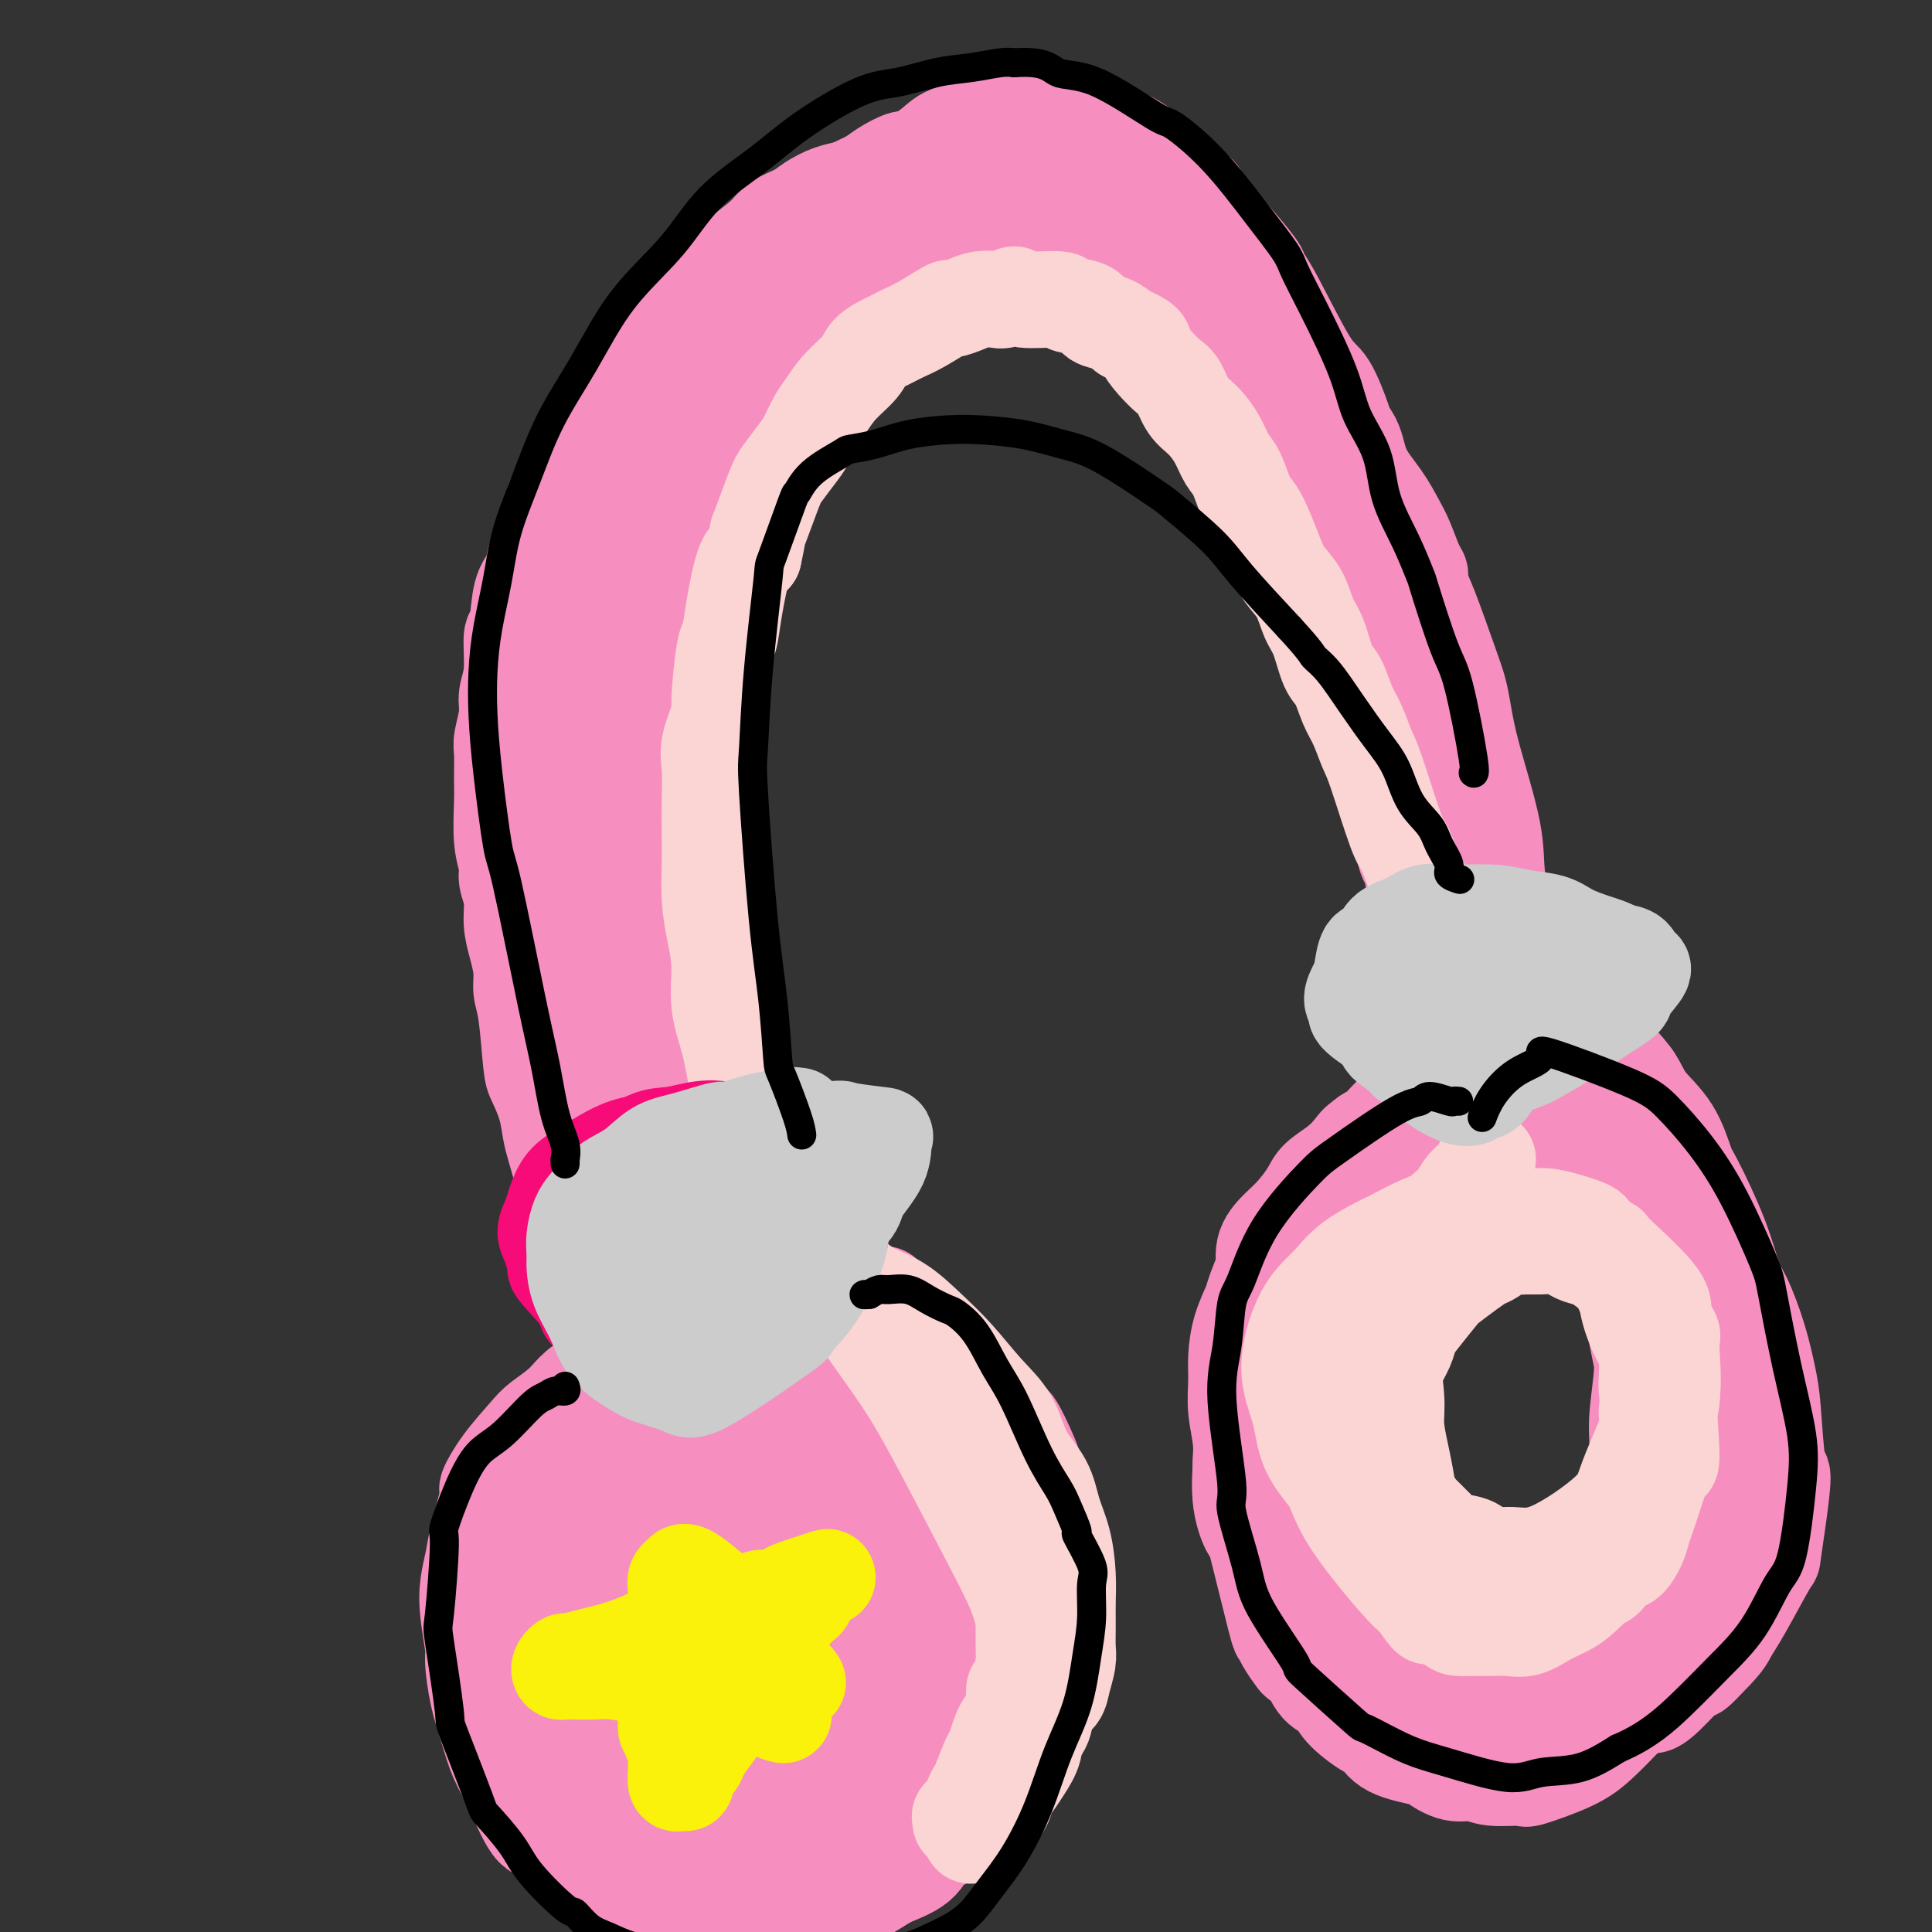 <svg viewBox='0 0 400 400' version='1.1' xmlns='http://www.w3.org/2000/svg' xmlns:xlink='http://www.w3.org/1999/xlink'><rect x="0" y="0" width="400" height="400" fill="#333333" stroke="none"/><g fill='none' stroke='#F68FBF' stroke-width='20' stroke-linecap='round' stroke-linejoin='round'><path d='M142,258c-0.000,-0.304 -0.000,-0.607 0,-1c0.000,-0.393 0.001,-0.875 0,-1c-0.001,-0.125 -0.003,0.108 0,0c0.003,-0.108 0.011,-0.556 0,-1c-0.011,-0.444 -0.041,-0.884 0,-1c0.041,-0.116 0.151,0.093 0,-1c-0.151,-1.093 -0.565,-3.489 -1,-4c-0.435,-0.511 -0.891,0.862 -1,0c-0.109,-0.862 0.128,-3.958 0,-5c-0.128,-1.042 -0.622,-0.028 -1,-1c-0.378,-0.972 -0.640,-3.930 -1,-6c-0.360,-2.070 -0.818,-3.252 -1,-4c-0.182,-0.748 -0.087,-1.062 0,-2c0.087,-0.938 0.168,-2.501 0,-4c-0.168,-1.499 -0.585,-2.933 -1,-5c-0.415,-2.067 -0.828,-4.765 -1,-6c-0.172,-1.235 -0.102,-1.005 0,-2c0.102,-0.995 0.238,-3.214 0,-5c-0.238,-1.786 -0.848,-3.138 -1,-5c-0.152,-1.862 0.156,-4.236 0,-6c-0.156,-1.764 -0.774,-2.920 -1,-6c-0.226,-3.080 -0.061,-8.083 0,-10c0.061,-1.917 0.016,-0.747 0,-3c-0.016,-2.253 -0.005,-7.929 0,-11c0.005,-3.071 0.002,-3.535 0,-4'/><path d='M133,164c-0.130,-9.949 0.546,-8.822 1,-10c0.454,-1.178 0.687,-4.662 1,-7c0.313,-2.338 0.707,-3.531 1,-6c0.293,-2.469 0.487,-6.214 1,-9c0.513,-2.786 1.347,-4.613 2,-6c0.653,-1.387 1.127,-2.336 2,-5c0.873,-2.664 2.145,-7.045 3,-9c0.855,-1.955 1.294,-1.484 2,-2c0.706,-0.516 1.680,-2.018 3,-5c1.320,-2.982 2.985,-7.444 4,-9c1.015,-1.556 1.379,-0.205 3,-2c1.621,-1.795 4.500,-6.735 6,-9c1.500,-2.265 1.622,-1.855 3,-3c1.378,-1.145 4.013,-3.843 6,-6c1.987,-2.157 3.327,-3.772 5,-5c1.673,-1.228 3.678,-2.070 7,-4c3.322,-1.930 7.961,-4.948 11,-7c3.039,-2.052 4.477,-3.139 7,-4c2.523,-0.861 6.129,-1.496 8,-2c1.871,-0.504 2.005,-0.878 3,-1c0.995,-0.122 2.851,0.006 4,0c1.149,-0.006 1.593,-0.148 3,0c1.407,0.148 3.779,0.586 5,1c1.221,0.414 1.290,0.804 2,1c0.710,0.196 2.060,0.199 4,1c1.940,0.801 4.470,2.401 7,4'/><path d='M237,60c4.455,2.218 6.591,4.264 7,5c0.409,0.736 -0.910,0.162 1,2c1.910,1.838 7.049,6.089 10,9c2.951,2.911 3.712,4.483 5,6c1.288,1.517 3.102,2.980 4,5c0.898,2.020 0.881,4.598 2,7c1.119,2.402 3.374,4.628 5,8c1.626,3.372 2.622,7.888 4,12c1.378,4.112 3.139,7.818 5,13c1.861,5.182 3.822,11.839 5,16c1.178,4.161 1.572,5.827 2,8c0.428,2.173 0.888,4.853 1,6c0.112,1.147 -0.125,0.762 0,2c0.125,1.238 0.611,4.098 1,6c0.389,1.902 0.682,2.847 1,5c0.318,2.153 0.660,5.513 1,7c0.340,1.487 0.679,1.100 1,2c0.321,0.900 0.625,3.089 1,5c0.375,1.911 0.821,3.546 1,5c0.179,1.454 0.089,2.727 0,4'/><path d='M294,193c1.841,8.767 1.942,5.685 2,5c0.058,-0.685 0.072,1.026 0,2c-0.072,0.974 -0.228,1.212 0,2c0.228,0.788 0.842,2.128 1,3c0.158,0.872 -0.140,1.278 0,2c0.140,0.722 0.718,1.761 1,2c0.282,0.239 0.268,-0.320 0,0c-0.268,0.320 -0.791,1.520 -1,2c-0.209,0.480 -0.105,0.240 0,0'/><path d='M140,261c0.120,-0.016 0.239,-0.033 0,0c-0.239,0.033 -0.837,0.115 -1,0c-0.163,-0.115 0.110,-0.427 0,-1c-0.110,-0.573 -0.602,-1.409 -1,-2c-0.398,-0.591 -0.700,-0.939 -1,-2c-0.300,-1.061 -0.596,-2.834 -1,-4c-0.404,-1.166 -0.917,-1.725 -1,-2c-0.083,-0.275 0.263,-0.266 0,-1c-0.263,-0.734 -1.134,-2.212 -2,-4c-0.866,-1.788 -1.727,-3.887 -2,-5c-0.273,-1.113 0.043,-1.241 0,-2c-0.043,-0.759 -0.444,-2.151 -1,-4c-0.556,-1.849 -1.266,-4.155 -2,-6c-0.734,-1.845 -1.491,-3.227 -2,-5c-0.509,-1.773 -0.770,-3.935 -1,-5c-0.230,-1.065 -0.428,-1.031 -1,-2c-0.572,-0.969 -1.516,-2.941 -2,-5c-0.484,-2.059 -0.508,-4.205 -1,-6c-0.492,-1.795 -1.452,-3.239 -2,-5c-0.548,-1.761 -0.683,-3.840 -1,-6c-0.317,-2.160 -0.817,-4.401 -1,-6c-0.183,-1.599 -0.049,-2.556 0,-5c0.049,-2.444 0.013,-6.377 0,-8c-0.013,-1.623 -0.004,-0.937 0,-2c0.004,-1.063 0.001,-3.875 0,-6c-0.001,-2.125 -0.001,-3.562 0,-5'/><path d='M117,162c-0.026,-8.139 0.909,-9.486 2,-11c1.091,-1.514 2.336,-3.194 3,-5c0.664,-1.806 0.746,-3.739 1,-6c0.254,-2.261 0.682,-4.851 1,-6c0.318,-1.149 0.528,-0.858 1,-2c0.472,-1.142 1.207,-3.718 2,-6c0.793,-2.282 1.645,-4.271 2,-5c0.355,-0.729 0.215,-0.199 1,-2c0.785,-1.801 2.495,-5.932 3,-8c0.505,-2.068 -0.196,-2.071 0,-3c0.196,-0.929 1.289,-2.783 2,-5c0.711,-2.217 1.039,-4.799 2,-7c0.961,-2.201 2.554,-4.023 3,-5c0.446,-0.977 -0.257,-1.109 0,-2c0.257,-0.891 1.472,-2.541 3,-5c1.528,-2.459 3.368,-5.727 4,-7c0.632,-1.273 0.054,-0.553 1,-2c0.946,-1.447 3.414,-5.062 5,-8c1.586,-2.938 2.290,-5.198 3,-6c0.710,-0.802 1.427,-0.146 2,-1c0.573,-0.854 1.000,-3.219 2,-5c1.000,-1.781 2.571,-2.980 4,-4c1.429,-1.020 2.716,-1.862 4,-3c1.284,-1.138 2.566,-2.573 4,-4c1.434,-1.427 3.018,-2.848 5,-4c1.982,-1.152 4.360,-2.035 6,-3c1.640,-0.965 2.543,-2.011 4,-3c1.457,-0.989 3.469,-1.920 5,-3c1.531,-1.080 2.580,-2.309 4,-3c1.420,-0.691 3.210,-0.846 5,-1'/><path d='M201,27c5.139,-2.401 5.987,-1.903 7,-2c1.013,-0.097 2.190,-0.788 4,-1c1.810,-0.212 4.253,0.055 5,0c0.747,-0.055 -0.202,-0.433 1,0c1.202,0.433 4.553,1.678 6,2c1.447,0.322 0.988,-0.279 2,0c1.012,0.279 3.496,1.439 5,2c1.504,0.561 2.028,0.523 3,1c0.972,0.477 2.391,1.469 3,2c0.609,0.531 0.409,0.601 1,1c0.591,0.399 1.972,1.126 3,2c1.028,0.874 1.704,1.896 3,3c1.296,1.104 3.213,2.289 4,3c0.787,0.711 0.444,0.949 1,2c0.556,1.051 2.010,2.915 3,4c0.990,1.085 1.514,1.390 3,3c1.486,1.610 3.934,4.523 5,6c1.066,1.477 0.752,1.517 1,2c0.248,0.483 1.059,1.409 3,5c1.941,3.591 5.013,9.846 7,13c1.987,3.154 2.890,3.209 4,5c1.110,1.791 2.427,5.320 3,7c0.573,1.680 0.403,1.511 1,3c0.597,1.489 1.960,4.638 3,7c1.040,2.362 1.755,3.939 3,6c1.245,2.061 3.019,4.608 4,7c0.981,2.392 1.170,4.631 2,7c0.830,2.369 2.300,4.869 3,7c0.700,2.131 0.628,3.895 1,6c0.372,2.105 1.186,4.553 2,7'/><path d='M297,137c3.803,10.345 2.309,7.708 2,8c-0.309,0.292 0.566,3.512 1,5c0.434,1.488 0.427,1.242 1,3c0.573,1.758 1.727,5.518 2,7c0.273,1.482 -0.334,0.687 0,2c0.334,1.313 1.609,4.736 2,6c0.391,1.264 -0.102,0.369 0,1c0.102,0.631 0.801,2.789 1,4c0.199,1.211 -0.100,1.474 0,2c0.100,0.526 0.601,1.315 1,2c0.399,0.685 0.698,1.266 1,2c0.302,0.734 0.607,1.621 1,3c0.393,1.379 0.875,3.251 1,4c0.125,0.749 -0.106,0.375 0,1c0.106,0.625 0.551,2.247 1,3c0.449,0.753 0.904,0.636 1,1c0.096,0.364 -0.167,1.210 0,2c0.167,0.790 0.763,1.526 1,2c0.237,0.474 0.116,0.686 0,1c-0.116,0.314 -0.227,0.729 0,1c0.227,0.271 0.793,0.399 1,1c0.207,0.601 0.055,1.675 0,2c-0.055,0.325 -0.015,-0.098 0,0c0.015,0.098 0.004,0.719 0,1c-0.004,0.281 -0.001,0.223 0,0c0.001,-0.223 0.001,-0.612 0,-1'/><path d='M314,200c2.432,9.313 0.011,1.095 -1,-3c-1.011,-4.095 -0.614,-4.068 -1,-6c-0.386,-1.932 -1.556,-5.822 -2,-9c-0.444,-3.178 -0.161,-5.645 -1,-10c-0.839,-4.355 -2.798,-10.597 -4,-15c-1.202,-4.403 -1.647,-6.965 -2,-9c-0.353,-2.035 -0.616,-3.543 -1,-5c-0.384,-1.457 -0.890,-2.863 -2,-6c-1.110,-3.137 -2.825,-8.005 -4,-11c-1.175,-2.995 -1.809,-4.116 -2,-5c-0.191,-0.884 0.060,-1.529 0,-2c-0.060,-0.471 -0.433,-0.767 -1,-2c-0.567,-1.233 -1.329,-3.403 -2,-5c-0.671,-1.597 -1.250,-2.621 -2,-4c-0.750,-1.379 -1.670,-3.114 -3,-5c-1.330,-1.886 -3.069,-3.924 -4,-6c-0.931,-2.076 -1.053,-4.191 -2,-6c-0.947,-1.809 -2.718,-3.313 -4,-5c-1.282,-1.687 -2.075,-3.556 -3,-5c-0.925,-1.444 -1.983,-2.462 -4,-5c-2.017,-2.538 -4.993,-6.594 -7,-9c-2.007,-2.406 -3.043,-3.161 -4,-4c-0.957,-0.839 -1.834,-1.762 -3,-3c-1.166,-1.238 -2.620,-2.792 -4,-4c-1.380,-1.208 -2.685,-2.069 -4,-3c-1.315,-0.931 -2.641,-1.930 -4,-3c-1.359,-1.070 -2.750,-2.211 -4,-3c-1.250,-0.789 -2.357,-1.225 -4,-2c-1.643,-0.775 -3.821,-1.887 -6,-3'/><path d='M229,42c-3.835,-2.647 -2.422,-2.263 -3,-2c-0.578,0.263 -3.148,0.407 -5,0c-1.852,-0.407 -2.987,-1.363 -4,-2c-1.013,-0.637 -1.903,-0.955 -3,-1c-1.097,-0.045 -2.400,0.183 -4,0c-1.600,-0.183 -3.497,-0.778 -5,-1c-1.503,-0.222 -2.611,-0.071 -5,0c-2.389,0.071 -6.060,0.061 -8,0c-1.940,-0.061 -2.149,-0.172 -3,0c-0.851,0.172 -2.342,0.626 -4,1c-1.658,0.374 -3.481,0.666 -5,1c-1.519,0.334 -2.732,0.708 -4,1c-1.268,0.292 -2.591,0.503 -4,1c-1.409,0.497 -2.903,1.282 -4,2c-1.097,0.718 -1.796,1.370 -3,2c-1.204,0.630 -2.911,1.237 -4,2c-1.089,0.763 -1.559,1.684 -3,3c-1.441,1.316 -3.853,3.029 -5,4c-1.147,0.971 -1.030,1.199 -2,2c-0.970,0.801 -3.026,2.173 -4,3c-0.974,0.827 -0.864,1.107 -3,4c-2.136,2.893 -6.518,8.400 -9,11c-2.482,2.600 -3.063,2.295 -4,3c-0.937,0.705 -2.230,2.422 -3,4c-0.770,1.578 -1.019,3.017 -2,5c-0.981,1.983 -2.696,4.511 -4,6c-1.304,1.489 -2.197,1.939 -3,3c-0.803,1.061 -1.515,2.732 -2,4c-0.485,1.268 -0.742,2.134 -1,3'/><path d='M116,101c-2.456,4.459 -1.096,3.108 -1,4c0.096,0.892 -1.073,4.027 -2,6c-0.927,1.973 -1.611,2.786 -2,4c-0.389,1.214 -0.481,2.831 -1,4c-0.519,1.169 -1.464,1.891 -2,4c-0.536,2.109 -0.665,5.605 -1,7c-0.335,1.395 -0.878,0.688 -1,2c-0.122,1.312 0.178,4.642 0,7c-0.178,2.358 -0.832,3.744 -1,5c-0.168,1.256 0.152,2.383 0,4c-0.152,1.617 -0.774,3.723 -1,5c-0.226,1.277 -0.057,1.724 0,3c0.057,1.276 0.000,3.380 0,5c-0.000,1.620 0.057,2.757 0,5c-0.057,2.243 -0.226,5.593 0,8c0.226,2.407 0.848,3.871 1,5c0.152,1.129 -0.165,1.922 0,3c0.165,1.078 0.814,2.441 1,4c0.186,1.559 -0.091,3.313 0,5c0.091,1.687 0.549,3.306 1,5c0.451,1.694 0.893,3.463 1,5c0.107,1.537 -0.122,2.843 0,4c0.122,1.157 0.596,2.165 1,5c0.404,2.835 0.737,7.498 1,10c0.263,2.502 0.454,2.845 1,4c0.546,1.155 1.445,3.124 2,5c0.555,1.876 0.765,3.659 1,5c0.235,1.341 0.496,2.240 1,4c0.504,1.760 1.252,4.380 2,7'/><path d='M117,245c2.493,11.593 2.226,5.074 2,3c-0.226,-2.074 -0.411,0.297 0,2c0.411,1.703 1.419,2.739 2,4c0.581,1.261 0.734,2.746 1,4c0.266,1.254 0.646,2.276 1,3c0.354,0.724 0.682,1.149 1,2c0.318,0.851 0.625,2.127 1,3c0.375,0.873 0.819,1.343 1,2c0.181,0.657 0.100,1.500 0,2c-0.100,0.500 -0.219,0.657 0,1c0.219,0.343 0.777,0.871 1,1c0.223,0.129 0.113,-0.141 0,0c-0.113,0.141 -0.228,0.694 0,1c0.228,0.306 0.801,0.364 1,0c0.199,-0.364 0.025,-1.152 0,-1c-0.025,0.152 0.099,1.244 0,0c-0.099,-1.244 -0.422,-4.824 -1,-11c-0.578,-6.176 -1.413,-14.949 -2,-21c-0.587,-6.051 -0.928,-9.382 -1,-13c-0.072,-3.618 0.123,-7.524 0,-11c-0.123,-3.476 -0.566,-6.523 -1,-11c-0.434,-4.477 -0.859,-10.386 -1,-13c-0.141,-2.614 0.000,-1.935 0,-4c-0.000,-2.065 -0.143,-6.876 0,-11c0.143,-4.124 0.571,-7.562 1,-11'/><path d='M123,166c-0.206,-19.321 1.280,-14.124 2,-13c0.720,1.124 0.675,-1.824 1,-5c0.325,-3.176 1.020,-6.581 2,-10c0.980,-3.419 2.247,-6.852 3,-10c0.753,-3.148 0.994,-6.009 2,-9c1.006,-2.991 2.778,-6.110 4,-9c1.222,-2.890 1.893,-5.549 3,-8c1.107,-2.451 2.650,-4.694 4,-7c1.350,-2.306 2.505,-4.674 4,-7c1.495,-2.326 3.328,-4.610 5,-7c1.672,-2.390 3.181,-4.887 5,-7c1.819,-2.113 3.946,-3.844 6,-6c2.054,-2.156 4.033,-4.738 6,-7c1.967,-2.262 3.920,-4.205 6,-6c2.080,-1.795 4.286,-3.442 6,-5c1.714,-1.558 2.936,-3.028 4,-4c1.064,-0.972 1.970,-1.446 3,-2c1.030,-0.554 2.186,-1.189 3,-2c0.814,-0.811 1.287,-1.797 2,-2c0.713,-0.203 1.665,0.378 2,0c0.335,-0.378 0.053,-1.714 0,-2c-0.053,-0.286 0.122,0.476 0,1c-0.122,0.524 -0.543,0.808 -1,1c-0.457,0.192 -0.951,0.292 -2,1c-1.049,0.708 -2.652,2.025 -4,3c-1.348,0.975 -2.440,1.609 -4,3c-1.560,1.391 -3.589,3.540 -6,6c-2.411,2.460 -5.206,5.230 -8,8'/><path d='M171,61c-6.664,6.594 -10.823,11.578 -13,14c-2.177,2.422 -2.373,2.281 -4,4c-1.627,1.719 -4.686,5.299 -7,8c-2.314,2.701 -3.885,4.524 -5,6c-1.115,1.476 -1.774,2.604 -2,3c-0.226,0.396 -0.017,0.061 0,0c0.017,-0.061 -0.157,0.154 0,0c0.157,-0.154 0.646,-0.677 1,-1c0.354,-0.323 0.574,-0.446 1,-1c0.426,-0.554 1.059,-1.539 2,-2c0.941,-0.461 2.190,-0.397 3,-1c0.810,-0.603 1.181,-1.872 2,-3c0.819,-1.128 2.085,-2.115 3,-3c0.915,-0.885 1.479,-1.668 3,-3c1.521,-1.332 3.998,-3.215 5,-4c1.002,-0.785 0.529,-0.473 1,-1c0.471,-0.527 1.885,-1.892 3,-3c1.115,-1.108 1.931,-1.957 3,-3c1.069,-1.043 2.390,-2.280 3,-3c0.610,-0.720 0.511,-0.925 1,-1c0.489,-0.075 1.568,-0.022 2,0c0.432,0.022 0.216,0.011 0,0'/><path d='M153,82c0.004,0.086 0.008,0.172 0,0c-0.008,-0.172 -0.029,-0.602 0,-1c0.029,-0.398 0.107,-0.765 0,-1c-0.107,-0.235 -0.401,-0.339 0,-1c0.401,-0.661 1.495,-1.879 2,-3c0.505,-1.121 0.420,-2.144 1,-3c0.580,-0.856 1.825,-1.545 2,-2c0.175,-0.455 -0.719,-0.677 0,-2c0.719,-1.323 3.053,-3.747 4,-5c0.947,-1.253 0.508,-1.336 1,-2c0.492,-0.664 1.917,-1.910 3,-3c1.083,-1.090 1.826,-2.025 3,-3c1.174,-0.975 2.779,-1.990 4,-3c1.221,-1.010 2.056,-2.015 3,-3c0.944,-0.985 1.995,-1.952 3,-3c1.005,-1.048 1.963,-2.179 3,-3c1.037,-0.821 2.151,-1.333 3,-2c0.849,-0.667 1.432,-1.488 2,-2c0.568,-0.512 1.120,-0.716 2,-1c0.880,-0.284 2.089,-0.650 3,-1c0.911,-0.350 1.525,-0.685 2,-1c0.475,-0.315 0.813,-0.610 1,-1c0.187,-0.390 0.224,-0.875 1,-1c0.776,-0.125 2.290,0.111 3,0c0.710,-0.111 0.614,-0.568 1,-1c0.386,-0.432 1.253,-0.838 2,-1c0.747,-0.162 1.373,-0.081 2,0'/><path d='M204,33c2.854,-1.249 1.490,-0.870 1,-1c-0.490,-0.130 -0.106,-0.767 0,-1c0.106,-0.233 -0.064,-0.062 0,0c0.064,0.062 0.364,0.017 0,0c-0.364,-0.017 -1.391,-0.004 -2,0c-0.609,0.004 -0.800,-0.001 -1,0c-0.200,0.001 -0.407,0.008 -1,0c-0.593,-0.008 -1.571,-0.032 -2,0c-0.429,0.032 -0.310,0.120 -1,0c-0.690,-0.120 -2.189,-0.447 -4,0c-1.811,0.447 -3.935,1.667 -5,2c-1.065,0.333 -1.071,-0.222 -2,0c-0.929,0.222 -2.780,1.219 -4,2c-1.220,0.781 -1.810,1.344 -3,2c-1.190,0.656 -2.981,1.405 -4,2c-1.019,0.595 -1.266,1.037 -3,2c-1.734,0.963 -4.954,2.447 -6,3c-1.046,0.553 0.082,0.177 -2,2c-2.082,1.823 -7.375,5.847 -10,8c-2.625,2.153 -2.582,2.436 -4,4c-1.418,1.564 -4.297,4.410 -6,6c-1.703,1.590 -2.228,1.924 -3,3c-0.772,1.076 -1.790,2.893 -3,4c-1.210,1.107 -2.613,1.503 -4,3c-1.387,1.497 -2.758,4.095 -4,6c-1.242,1.905 -2.355,3.116 -3,4c-0.645,0.884 -0.823,1.442 -1,2'/><path d='M127,86c-7.206,7.894 -5.222,6.629 -5,7c0.222,0.371 -1.317,2.377 -2,4c-0.683,1.623 -0.510,2.862 -1,4c-0.490,1.138 -1.642,2.175 -2,3c-0.358,0.825 0.077,1.437 0,2c-0.077,0.563 -0.665,1.076 -1,2c-0.335,0.924 -0.418,2.257 -1,4c-0.582,1.743 -1.662,3.895 -2,5c-0.338,1.105 0.068,1.162 0,2c-0.068,0.838 -0.609,2.456 -1,4c-0.391,1.544 -0.630,3.014 -1,5c-0.370,1.986 -0.870,4.488 -1,6c-0.130,1.512 0.109,2.033 0,3c-0.109,0.967 -0.565,2.381 -1,4c-0.435,1.619 -0.849,3.443 -1,5c-0.151,1.557 -0.038,2.845 0,4c0.038,1.155 -0.000,2.176 0,4c0.000,1.824 0.039,4.452 0,6c-0.039,1.548 -0.154,2.018 0,3c0.154,0.982 0.577,2.478 1,5c0.423,2.522 0.844,6.070 1,9c0.156,2.930 0.046,5.244 0,7c-0.046,1.756 -0.027,2.956 0,4c0.027,1.044 0.064,1.932 0,3c-0.064,1.068 -0.227,2.316 0,4c0.227,1.684 0.845,3.805 1,5c0.155,1.195 -0.154,1.465 0,2c0.154,0.535 0.772,1.336 1,2c0.228,0.664 0.065,1.190 0,2c-0.065,0.810 -0.033,1.905 0,3'/><path d='M112,209c0.842,10.285 0.948,4.498 1,3c0.052,-1.498 0.052,1.293 0,3c-0.052,1.707 -0.155,2.331 0,3c0.155,0.669 0.567,1.384 1,2c0.433,0.616 0.887,1.132 1,2c0.113,0.868 -0.114,2.088 0,3c0.114,0.912 0.569,1.515 1,2c0.431,0.485 0.837,0.853 1,1c0.163,0.147 0.081,0.074 0,0'/><path d='M166,274c-0.447,-0.038 -0.893,-0.077 -1,0c-0.107,0.077 0.127,0.269 0,0c-0.127,-0.269 -0.613,-1.000 -1,-1c-0.387,-0.000 -0.673,0.730 -2,1c-1.327,0.270 -3.694,0.079 -5,0c-1.306,-0.079 -1.551,-0.048 -4,1c-2.449,1.048 -7.103,3.111 -9,4c-1.897,0.889 -1.039,0.604 -2,1c-0.961,0.396 -3.742,1.473 -6,3c-2.258,1.527 -3.994,3.503 -6,5c-2.006,1.497 -4.282,2.514 -6,4c-1.718,1.486 -2.877,3.439 -4,5c-1.123,1.561 -2.210,2.729 -3,4c-0.790,1.271 -1.284,2.644 -2,4c-0.716,1.356 -1.653,2.696 -2,4c-0.347,1.304 -0.104,2.572 0,4c0.104,1.428 0.070,3.016 0,5c-0.070,1.984 -0.176,4.363 0,6c0.176,1.637 0.633,2.533 1,4c0.367,1.467 0.642,3.506 2,7c1.358,3.494 3.797,8.442 5,11c1.203,2.558 1.171,2.725 2,4c0.829,1.275 2.521,3.659 4,6c1.479,2.341 2.746,4.638 4,6c1.254,1.362 2.493,1.788 4,3c1.507,1.212 3.280,3.212 4,4c0.720,0.788 0.386,0.366 3,1c2.614,0.634 8.175,2.324 11,3c2.825,0.676 2.912,0.338 3,0'/><path d='M156,373c5.935,0.429 12.273,-0.498 15,-1c2.727,-0.502 1.842,-0.579 3,-1c1.158,-0.421 4.360,-1.187 7,-2c2.640,-0.813 4.720,-1.673 7,-3c2.280,-1.327 4.760,-3.122 6,-4c1.240,-0.878 1.241,-0.839 2,-2c0.759,-1.161 2.278,-3.522 4,-6c1.722,-2.478 3.649,-5.072 5,-8c1.351,-2.928 2.128,-6.188 3,-9c0.872,-2.812 1.840,-5.175 3,-9c1.160,-3.825 2.511,-9.110 3,-13c0.489,-3.890 0.116,-6.384 0,-8c-0.116,-1.616 0.026,-2.352 0,-3c-0.026,-0.648 -0.220,-1.206 -1,-3c-0.780,-1.794 -2.144,-4.823 -3,-6c-0.856,-1.177 -1.202,-0.503 -2,-1c-0.798,-0.497 -2.046,-2.165 -4,-4c-1.954,-1.835 -4.614,-3.838 -6,-5c-1.386,-1.162 -1.498,-1.484 -3,-2c-1.502,-0.516 -4.392,-1.225 -6,-2c-1.608,-0.775 -1.932,-1.616 -5,-3c-3.068,-1.384 -8.880,-3.312 -12,-4c-3.120,-0.688 -3.547,-0.136 -6,0c-2.453,0.136 -6.934,-0.144 -10,0c-3.066,0.144 -4.719,0.713 -6,1c-1.281,0.287 -2.189,0.294 -4,1c-1.811,0.706 -4.526,2.113 -7,3c-2.474,0.887 -4.707,1.253 -7,2c-2.293,0.747 -4.647,1.873 -7,3'/><path d='M125,284c-5.407,2.537 -6.423,4.379 -8,6c-1.577,1.621 -3.713,3.019 -5,4c-1.287,0.981 -1.725,1.543 -3,3c-1.275,1.457 -3.388,3.809 -5,6c-1.612,2.191 -2.723,4.220 -3,5c-0.277,0.780 0.278,0.312 0,2c-0.278,1.688 -1.391,5.531 -2,8c-0.609,2.469 -0.714,3.564 -1,5c-0.286,1.436 -0.754,3.215 -1,5c-0.246,1.785 -0.270,3.578 0,6c0.270,2.422 0.834,5.473 1,7c0.166,1.527 -0.067,1.531 0,3c0.067,1.469 0.433,4.405 1,7c0.567,2.595 1.334,4.849 2,7c0.666,2.151 1.230,4.198 2,6c0.770,1.802 1.744,3.359 3,6c1.256,2.641 2.793,6.365 4,8c1.207,1.635 2.085,1.180 3,2c0.915,0.820 1.869,2.916 4,5c2.131,2.084 5.440,4.157 7,5c1.560,0.843 1.372,0.457 2,1c0.628,0.543 2.071,2.016 5,3c2.929,0.984 7.343,1.481 11,2c3.657,0.519 6.557,1.061 9,1c2.443,-0.061 4.427,-0.725 7,-1c2.573,-0.275 5.734,-0.159 7,0c1.266,0.159 0.638,0.362 2,0c1.362,-0.362 4.713,-1.290 7,-2c2.287,-0.710 3.511,-1.203 5,-2c1.489,-0.797 3.245,-1.899 5,-3'/><path d='M184,389c4.403,-1.742 5.909,-2.598 7,-4c1.091,-1.402 1.765,-3.351 3,-5c1.235,-1.649 3.029,-2.998 4,-4c0.971,-1.002 1.117,-1.657 2,-3c0.883,-1.343 2.503,-3.373 4,-6c1.497,-2.627 2.871,-5.850 4,-9c1.129,-3.150 2.011,-6.227 3,-9c0.989,-2.773 2.083,-5.244 3,-9c0.917,-3.756 1.657,-8.799 2,-12c0.343,-3.201 0.290,-4.559 0,-6c-0.290,-1.441 -0.816,-2.964 -1,-4c-0.184,-1.036 -0.026,-1.584 -1,-3c-0.974,-1.416 -3.081,-3.699 -4,-5c-0.919,-1.301 -0.650,-1.621 -1,-2c-0.350,-0.379 -1.319,-0.818 -3,-2c-1.681,-1.182 -4.074,-3.106 -5,-4c-0.926,-0.894 -0.384,-0.759 -2,-2c-1.616,-1.241 -5.389,-3.857 -7,-5c-1.611,-1.143 -1.059,-0.814 -3,-2c-1.941,-1.186 -6.375,-3.887 -8,-5c-1.625,-1.113 -0.442,-0.639 -3,-2c-2.558,-1.361 -8.857,-4.559 -12,-6c-3.143,-1.441 -3.129,-1.127 -5,-1c-1.871,0.127 -5.626,0.067 -8,0c-2.374,-0.067 -3.365,-0.139 -4,0c-0.635,0.139 -0.912,0.491 -2,1c-1.088,0.509 -2.985,1.176 -5,2c-2.015,0.824 -4.147,1.807 -6,3c-1.853,1.193 -3.426,2.597 -5,4'/><path d='M131,289c-4.626,3.072 -7.192,5.753 -9,8c-1.808,2.247 -2.858,4.062 -4,6c-1.142,1.938 -2.374,4.000 -4,7c-1.626,3.000 -3.645,6.937 -5,11c-1.355,4.063 -2.046,8.253 -2,12c0.046,3.747 0.828,7.050 1,9c0.172,1.950 -0.267,2.546 0,5c0.267,2.454 1.241,6.765 2,9c0.759,2.235 1.304,2.395 2,4c0.696,1.605 1.545,4.657 4,8c2.455,3.343 6.517,6.978 10,9c3.483,2.022 6.385,2.432 8,3c1.615,0.568 1.941,1.294 4,2c2.059,0.706 5.852,1.391 9,2c3.148,0.609 5.652,1.142 8,1c2.348,-0.142 4.539,-0.958 7,-2c2.461,-1.042 5.192,-2.310 7,-3c1.808,-0.690 2.694,-0.802 4,-2c1.306,-1.198 3.031,-3.482 5,-6c1.969,-2.518 4.181,-5.271 9,-14c4.819,-8.729 12.244,-23.434 16,-31c3.756,-7.566 3.844,-7.992 4,-11c0.156,-3.008 0.381,-8.599 0,-11c-0.381,-2.401 -1.367,-1.613 -2,-2c-0.633,-0.387 -0.912,-1.949 -2,-3c-1.088,-1.051 -2.985,-1.591 -5,-2c-2.015,-0.409 -4.147,-0.688 -6,-1c-1.853,-0.312 -3.426,-0.656 -5,-1'/><path d='M187,296c-4.141,-1.007 -6.493,-1.524 -9,-2c-2.507,-0.476 -5.169,-0.912 -8,-1c-2.831,-0.088 -5.832,0.173 -7,0c-1.168,-0.173 -0.502,-0.781 -3,0c-2.498,0.781 -8.159,2.951 -11,4c-2.841,1.049 -2.860,0.977 -4,2c-1.140,1.023 -3.400,3.142 -6,7c-2.600,3.858 -5.541,9.455 -7,12c-1.459,2.545 -1.436,2.037 -2,5c-0.564,2.963 -1.713,9.398 -2,12c-0.287,2.602 0.290,1.373 1,2c0.710,0.627 1.555,3.111 4,5c2.445,1.889 6.491,3.182 8,4c1.509,0.818 0.480,1.162 3,1c2.520,-0.162 8.589,-0.831 11,-1c2.411,-0.169 1.165,0.161 3,-1c1.835,-1.161 6.752,-3.812 9,-6c2.248,-2.188 1.826,-3.913 2,-6c0.174,-2.087 0.942,-4.538 1,-7c0.058,-2.462 -0.596,-4.936 -1,-7c-0.404,-2.064 -0.558,-3.718 -3,-6c-2.442,-2.282 -7.170,-5.193 -10,-6c-2.830,-0.807 -3.761,0.491 -5,2c-1.239,1.509 -2.785,3.230 -4,5c-1.215,1.770 -2.099,3.588 -3,6c-0.901,2.412 -1.820,5.419 -2,8c-0.180,2.581 0.377,4.738 2,7c1.623,2.262 4.311,4.631 7,7'/><path d='M151,342c3.302,2.605 7.057,2.117 10,2c2.943,-0.117 5.072,0.136 8,-2c2.928,-2.136 6.654,-6.660 9,-10c2.346,-3.340 3.313,-5.494 4,-8c0.687,-2.506 1.095,-5.364 1,-7c-0.095,-1.636 -0.693,-2.050 -1,-3c-0.307,-0.950 -0.325,-2.437 -2,-3c-1.675,-0.563 -5.009,-0.204 -7,0c-1.991,0.204 -2.639,0.251 -4,1c-1.361,0.749 -3.435,2.200 -5,4c-1.565,1.800 -2.622,3.949 -4,6c-1.378,2.051 -3.077,4.004 -4,6c-0.923,1.996 -1.070,4.034 -1,6c0.070,1.966 0.359,3.862 2,6c1.641,2.138 4.635,4.520 6,6c1.365,1.480 1.100,2.057 3,2c1.900,-0.057 5.964,-0.749 8,-1c2.036,-0.251 2.045,-0.060 3,-1c0.955,-0.940 2.857,-3.010 4,-5c1.143,-1.990 1.529,-3.898 2,-6c0.471,-2.102 1.029,-4.397 1,-7c-0.029,-2.603 -0.643,-5.513 -1,-7c-0.357,-1.487 -0.457,-1.552 -2,-2c-1.543,-0.448 -4.530,-1.278 -6,-1c-1.470,0.278 -1.421,1.666 -2,3c-0.579,1.334 -1.784,2.615 -2,4c-0.216,1.385 0.557,2.873 1,4c0.443,1.127 0.555,1.893 1,3c0.445,1.107 1.222,2.553 2,4'/><path d='M175,336c1.808,2.852 4.328,4.481 6,5c1.672,0.519 2.496,-0.073 3,-1c0.504,-0.927 0.689,-2.190 1,-3c0.311,-0.810 0.747,-1.166 1,-2c0.253,-0.834 0.321,-2.146 0,-3c-0.321,-0.854 -1.032,-1.250 -2,-2c-0.968,-0.750 -2.193,-1.855 -4,-2c-1.807,-0.145 -4.198,0.670 -5,1c-0.802,0.330 -0.017,0.174 -1,1c-0.983,0.826 -3.736,2.634 -5,4c-1.264,1.366 -1.041,2.288 -1,3c0.041,0.712 -0.099,1.212 0,2c0.099,0.788 0.439,1.863 1,3c0.561,1.137 1.343,2.337 2,3c0.657,0.663 1.188,0.789 2,1c0.812,0.211 1.907,0.506 3,0c1.093,-0.506 2.186,-1.814 3,-3c0.814,-1.186 1.349,-2.248 2,-4c0.651,-1.752 1.419,-4.192 2,-6c0.581,-1.808 0.974,-2.984 0,-5c-0.974,-2.016 -3.314,-4.871 -5,-6c-1.686,-1.129 -2.718,-0.533 -4,0c-1.282,0.533 -2.814,1.002 -4,2c-1.186,0.998 -2.026,2.525 -3,4c-0.974,1.475 -2.081,2.898 -3,4c-0.919,1.102 -1.648,1.883 -2,3c-0.352,1.117 -0.325,2.570 0,4c0.325,1.430 0.950,2.837 2,4c1.050,1.163 2.525,2.081 4,3'/><path d='M168,346c2.150,1.769 4.525,0.693 6,0c1.475,-0.693 2.052,-1.003 3,-2c0.948,-0.997 2.268,-2.680 3,-4c0.732,-1.320 0.876,-2.276 1,-3c0.124,-0.724 0.229,-1.215 0,-2c-0.229,-0.785 -0.792,-1.865 -1,-2c-0.208,-0.135 -0.059,0.676 0,1c0.059,0.324 0.030,0.162 0,0'/><path d='M198,308c0.079,-0.028 0.159,-0.056 0,0c-0.159,0.056 -0.556,0.194 -1,1c-0.444,0.806 -0.934,2.278 -1,4c-0.066,1.722 0.292,3.693 0,6c-0.292,2.307 -1.235,4.951 -2,8c-0.765,3.049 -1.352,6.502 -2,10c-0.648,3.498 -1.356,7.040 -2,10c-0.644,2.960 -1.225,5.339 -2,8c-0.775,2.661 -1.746,5.603 -3,7c-1.254,1.397 -2.791,1.247 -4,2c-1.209,0.753 -2.090,2.409 -3,3c-0.910,0.591 -1.848,0.117 -3,0c-1.152,-0.117 -2.517,0.124 -4,0c-1.483,-0.124 -3.085,-0.611 -4,-1c-0.915,-0.389 -1.141,-0.679 -3,-1c-1.859,-0.321 -5.349,-0.675 -7,-1c-1.651,-0.325 -1.464,-0.623 -2,-1c-0.536,-0.377 -1.794,-0.834 -3,-1c-1.206,-0.166 -2.358,-0.042 -3,0c-0.642,0.042 -0.773,0.001 -1,0c-0.227,-0.001 -0.551,0.039 -1,0c-0.449,-0.039 -1.025,-0.157 -1,0c0.025,0.157 0.650,0.589 1,1c0.350,0.411 0.424,0.801 1,1c0.576,0.199 1.655,0.207 3,0c1.345,-0.207 2.956,-0.631 4,-1c1.044,-0.369 1.522,-0.685 2,-1'/><path d='M157,362c2.442,-0.471 3.047,-1.648 4,-4c0.953,-2.352 2.256,-5.878 3,-7c0.744,-1.122 0.931,0.159 1,-2c0.069,-2.159 0.020,-7.760 0,-10c-0.020,-2.240 -0.010,-1.120 0,0'/><path d='M183,268c0.381,0.777 0.761,1.554 1,2c0.239,0.446 0.336,0.560 1,1c0.664,0.440 1.896,1.204 3,2c1.104,0.796 2.081,1.623 3,3c0.919,1.377 1.779,3.305 3,5c1.221,1.695 2.803,3.158 4,5c1.197,1.842 2.008,4.064 3,6c0.992,1.936 2.164,3.587 3,5c0.836,1.413 1.334,2.590 2,5c0.666,2.410 1.498,6.055 2,8c0.502,1.945 0.674,2.192 1,3c0.326,0.808 0.807,2.177 1,4c0.193,1.823 0.100,4.100 0,6c-0.100,1.900 -0.207,3.424 0,5c0.207,1.576 0.727,3.205 1,5c0.273,1.795 0.300,3.757 0,6c-0.300,2.243 -0.928,4.766 -1,7c-0.072,2.234 0.413,4.178 0,6c-0.413,1.822 -1.725,3.523 -2,5c-0.275,1.477 0.487,2.731 0,4c-0.487,1.269 -2.223,2.552 -3,4c-0.777,1.448 -0.595,3.059 -1,4c-0.405,0.941 -1.397,1.211 -2,2c-0.603,0.789 -0.816,2.097 -1,3c-0.184,0.903 -0.338,1.401 -1,2c-0.662,0.599 -1.831,1.300 -3,2'/><path d='M197,378c-2.128,4.508 -0.949,2.777 -1,2c-0.051,-0.777 -1.333,-0.600 -2,0c-0.667,0.600 -0.718,1.623 -1,2c-0.282,0.377 -0.795,0.108 -1,0c-0.205,-0.108 -0.103,-0.054 0,0'/><path d='M311,224c-0.304,-0.009 -0.609,-0.018 -1,0c-0.391,0.018 -0.869,0.064 -1,0c-0.131,-0.064 0.083,-0.240 0,0c-0.083,0.240 -0.464,0.894 -1,1c-0.536,0.106 -1.226,-0.335 -2,0c-0.774,0.335 -1.633,1.445 -2,2c-0.367,0.555 -0.242,0.553 -1,1c-0.758,0.447 -2.400,1.343 -4,3c-1.600,1.657 -3.159,4.075 -4,5c-0.841,0.925 -0.963,0.356 -2,2c-1.037,1.644 -2.987,5.499 -4,7c-1.013,1.501 -1.087,0.647 -2,2c-0.913,1.353 -2.663,4.913 -4,7c-1.337,2.087 -2.261,2.700 -3,4c-0.739,1.300 -1.292,3.287 -2,5c-0.708,1.713 -1.571,3.154 -2,4c-0.429,0.846 -0.426,1.098 -1,3c-0.574,1.902 -1.727,5.454 -2,7c-0.273,1.546 0.333,1.086 0,3c-0.333,1.914 -1.607,6.201 -2,8c-0.393,1.799 0.095,1.108 0,2c-0.095,0.892 -0.771,3.366 -1,6c-0.229,2.634 -0.010,5.428 0,7c0.010,1.572 -0.190,1.923 0,3c0.190,1.077 0.768,2.879 1,5c0.232,2.121 0.116,4.560 0,7'/><path d='M271,318c0.555,4.558 1.442,4.954 2,6c0.558,1.046 0.785,2.741 1,4c0.215,1.259 0.416,2.080 1,3c0.584,0.920 1.550,1.937 2,3c0.450,1.063 0.385,2.173 1,3c0.615,0.827 1.911,1.373 3,2c1.089,0.627 1.971,1.335 3,2c1.029,0.665 2.205,1.288 3,2c0.795,0.712 1.209,1.512 2,2c0.791,0.488 1.958,0.663 3,1c1.042,0.337 1.958,0.835 3,1c1.042,0.165 2.210,-0.001 3,0c0.790,0.001 1.203,0.171 2,0c0.797,-0.171 1.977,-0.683 3,-1c1.023,-0.317 1.889,-0.439 4,-2c2.111,-1.561 5.466,-4.562 7,-6c1.534,-1.438 1.247,-1.314 2,-2c0.753,-0.686 2.547,-2.183 5,-5c2.453,-2.817 5.565,-6.955 7,-9c1.435,-2.045 1.192,-1.997 2,-3c0.808,-1.003 2.666,-3.055 4,-5c1.334,-1.945 2.145,-3.782 3,-6c0.855,-2.218 1.753,-4.818 2,-7c0.247,-2.182 -0.158,-3.947 0,-7c0.158,-3.053 0.877,-7.396 1,-10c0.123,-2.604 -0.352,-3.470 -1,-7c-0.648,-3.530 -1.471,-9.723 -2,-13c-0.529,-3.277 -0.765,-3.639 -1,-4'/><path d='M336,260c-1.000,-7.466 -2.001,-5.630 -3,-6c-0.999,-0.370 -1.996,-2.944 -3,-5c-1.004,-2.056 -2.016,-3.593 -3,-5c-0.984,-1.407 -1.941,-2.683 -3,-4c-1.059,-1.317 -2.220,-2.674 -3,-4c-0.780,-1.326 -1.179,-2.621 -2,-4c-0.821,-1.379 -2.062,-2.842 -3,-4c-0.938,-1.158 -1.572,-2.012 -2,-3c-0.428,-0.988 -0.650,-2.110 -1,-3c-0.350,-0.890 -0.827,-1.549 -1,-2c-0.173,-0.451 -0.043,-0.695 0,-1c0.043,-0.305 0.000,-0.670 0,-1c-0.000,-0.330 0.042,-0.625 0,-1c-0.042,-0.375 -0.170,-0.830 0,-1c0.170,-0.170 0.637,-0.053 1,0c0.363,0.053 0.624,0.044 1,0c0.376,-0.044 0.869,-0.122 1,0c0.131,0.122 -0.101,0.446 1,1c1.101,0.554 3.534,1.339 5,2c1.466,0.661 1.966,1.199 3,2c1.034,0.801 2.603,1.866 4,3c1.397,1.134 2.622,2.335 3,3c0.378,0.665 -0.090,0.792 1,2c1.090,1.208 3.737,3.498 5,5c1.263,1.502 1.143,2.217 2,4c0.857,1.783 2.692,4.634 4,7c1.308,2.366 2.088,4.247 3,6c0.912,1.753 1.956,3.376 3,5'/><path d='M349,256c3.146,5.607 2.009,5.125 2,6c-0.009,0.875 1.108,3.108 2,5c0.892,1.892 1.560,3.442 2,5c0.440,1.558 0.653,3.123 1,5c0.347,1.877 0.827,4.065 1,6c0.173,1.935 0.039,3.617 0,5c-0.039,1.383 0.015,2.469 0,4c-0.015,1.531 -0.101,3.509 0,5c0.101,1.491 0.389,2.495 0,4c-0.389,1.505 -1.455,3.511 -2,5c-0.545,1.489 -0.568,2.461 -1,4c-0.432,1.539 -1.274,3.645 -2,5c-0.726,1.355 -1.336,1.957 -2,4c-0.664,2.043 -1.383,5.525 -2,7c-0.617,1.475 -1.132,0.942 -2,2c-0.868,1.058 -2.090,3.708 -3,5c-0.910,1.292 -1.507,1.227 -2,2c-0.493,0.773 -0.881,2.385 -2,4c-1.119,1.615 -2.971,3.233 -4,4c-1.029,0.767 -1.237,0.682 -2,1c-0.763,0.318 -2.081,1.038 -3,2c-0.919,0.962 -1.439,2.167 -3,3c-1.561,0.833 -4.163,1.296 -6,2c-1.837,0.704 -2.909,1.650 -4,2c-1.091,0.350 -2.201,0.105 -4,0c-1.799,-0.105 -4.286,-0.069 -6,0c-1.714,0.069 -2.654,0.173 -5,0c-2.346,-0.173 -6.099,-0.621 -8,-1c-1.901,-0.379 -1.951,-0.690 -2,-1'/><path d='M292,351c-4.830,-0.309 -4.404,-0.080 -5,0c-0.596,0.080 -2.214,0.012 -3,0c-0.786,-0.012 -0.740,0.033 -1,0c-0.260,-0.033 -0.825,-0.146 -1,0c-0.175,0.146 0.040,0.549 0,1c-0.040,0.451 -0.336,0.951 0,1c0.336,0.049 1.302,-0.352 2,0c0.698,0.352 1.127,1.456 2,2c0.873,0.544 2.190,0.527 3,1c0.810,0.473 1.112,1.437 2,2c0.888,0.563 2.362,0.725 4,1c1.638,0.275 3.439,0.662 5,1c1.561,0.338 2.884,0.627 4,1c1.116,0.373 2.027,0.832 3,1c0.973,0.168 2.007,0.046 3,0c0.993,-0.046 1.945,-0.016 3,0c1.055,0.016 2.215,0.017 3,0c0.785,-0.017 1.197,-0.051 2,0c0.803,0.051 1.996,0.186 3,0c1.004,-0.186 1.817,-0.692 2,-1c0.183,-0.308 -0.264,-0.418 1,-1c1.264,-0.582 4.240,-1.636 6,-2c1.760,-0.364 2.304,-0.036 4,-1c1.696,-0.964 4.542,-3.218 6,-4c1.458,-0.782 1.526,-0.091 2,0c0.474,0.091 1.354,-0.419 3,-2c1.646,-1.581 4.059,-4.233 5,-5c0.941,-0.767 0.412,0.352 1,0c0.588,-0.352 2.294,-2.176 4,-4'/><path d='M355,342c2.122,-2.138 2.428,-2.983 3,-4c0.572,-1.017 1.412,-2.208 3,-5c1.588,-2.792 3.925,-7.187 5,-9c1.075,-1.813 0.887,-1.044 1,-2c0.113,-0.956 0.525,-3.638 1,-7c0.475,-3.362 1.012,-7.403 1,-9c-0.012,-1.597 -0.573,-0.749 -1,-3c-0.427,-2.251 -0.719,-7.599 -1,-11c-0.281,-3.401 -0.551,-4.854 -1,-7c-0.449,-2.146 -1.076,-4.985 -2,-8c-0.924,-3.015 -2.144,-6.207 -3,-8c-0.856,-1.793 -1.346,-2.186 -2,-4c-0.654,-1.814 -1.471,-5.048 -3,-9c-1.529,-3.952 -3.771,-8.624 -5,-11c-1.229,-2.376 -1.444,-2.458 -2,-4c-0.556,-1.542 -1.452,-4.543 -3,-7c-1.548,-2.457 -3.749,-4.370 -5,-6c-1.251,-1.630 -1.553,-2.976 -3,-5c-1.447,-2.024 -4.040,-4.725 -6,-7c-1.960,-2.275 -3.289,-4.124 -4,-5c-0.711,-0.876 -0.804,-0.779 -1,-1c-0.196,-0.221 -0.493,-0.758 -1,-1c-0.507,-0.242 -1.223,-0.187 -1,0c0.223,0.187 1.386,0.506 2,1c0.614,0.494 0.680,1.163 1,2c0.320,0.837 0.894,1.841 2,3c1.106,1.159 2.745,2.474 4,4c1.255,1.526 2.128,3.263 3,5'/><path d='M337,224c3.082,4.520 5.287,8.318 7,11c1.713,2.682 2.935,4.246 4,6c1.065,1.754 1.973,3.696 3,6c1.027,2.304 2.173,4.969 3,7c0.827,2.031 1.336,3.427 2,6c0.664,2.573 1.484,6.322 2,8c0.516,1.678 0.727,1.283 1,3c0.273,1.717 0.609,5.544 1,8c0.391,2.456 0.837,3.540 1,5c0.163,1.460 0.045,3.295 0,5c-0.045,1.705 -0.015,3.279 0,5c0.015,1.721 0.016,3.590 0,5c-0.016,1.410 -0.049,2.363 0,3c0.049,0.637 0.182,0.959 0,2c-0.182,1.041 -0.677,2.799 -1,4c-0.323,1.201 -0.475,1.843 -1,3c-0.525,1.157 -1.425,2.829 -2,4c-0.575,1.171 -0.826,1.840 -1,3c-0.174,1.160 -0.273,2.810 -1,4c-0.727,1.190 -2.083,1.919 -3,3c-0.917,1.081 -1.394,2.515 -2,4c-0.606,1.485 -1.340,3.023 -2,4c-0.660,0.977 -1.244,1.394 -2,2c-0.756,0.606 -1.683,1.403 -3,3c-1.317,1.597 -3.023,3.995 -4,5c-0.977,1.005 -1.225,0.617 -2,1c-0.775,0.383 -2.079,1.538 -3,2c-0.921,0.462 -1.461,0.231 -2,0'/><path d='M332,346c-2.774,2.190 -1.708,1.166 -2,1c-0.292,-0.166 -1.941,0.527 -4,1c-2.059,0.473 -4.526,0.727 -7,1c-2.474,0.273 -4.954,0.564 -7,1c-2.046,0.436 -3.658,1.018 -7,1c-3.342,-0.018 -8.414,-0.635 -12,-1c-3.586,-0.365 -5.686,-0.480 -8,-1c-2.314,-0.520 -4.843,-1.447 -7,-2c-2.157,-0.553 -3.944,-0.731 -5,-1c-1.056,-0.269 -1.383,-0.627 -2,-1c-0.617,-0.373 -1.524,-0.761 -2,-1c-0.476,-0.239 -0.520,-0.330 -1,-1c-0.480,-0.670 -1.394,-1.919 -2,-3c-0.606,-1.081 -0.902,-1.993 -1,-2c-0.098,-0.007 0.002,0.891 -1,-3c-1.002,-3.891 -3.106,-12.569 -4,-16c-0.894,-3.431 -0.580,-1.614 -1,-2c-0.420,-0.386 -1.576,-2.976 -2,-6c-0.424,-3.024 -0.117,-6.481 0,-9c0.117,-2.519 0.044,-4.100 0,-6c-0.044,-1.900 -0.058,-4.118 0,-6c0.058,-1.882 0.190,-3.429 1,-6c0.810,-2.571 2.300,-6.165 3,-8c0.700,-1.835 0.610,-1.912 1,-3c0.390,-1.088 1.259,-3.189 2,-5c0.741,-1.811 1.353,-3.334 2,-5c0.647,-1.666 1.328,-3.476 2,-5c0.672,-1.524 1.336,-2.762 2,-4'/><path d='M270,254c2.642,-6.403 2.746,-4.410 3,-4c0.254,0.410 0.659,-0.764 2,-3c1.341,-2.236 3.619,-5.533 5,-7c1.381,-1.467 1.866,-1.104 3,-2c1.134,-0.896 2.918,-3.052 4,-4c1.082,-0.948 1.461,-0.689 2,-1c0.539,-0.311 1.236,-1.193 2,-2c0.764,-0.807 1.594,-1.541 3,-2c1.406,-0.459 3.389,-0.644 4,-1c0.611,-0.356 -0.150,-0.884 0,-1c0.150,-0.116 1.211,0.179 2,0c0.789,-0.179 1.308,-0.833 2,-1c0.692,-0.167 1.558,0.151 2,0c0.442,-0.151 0.459,-0.773 1,-1c0.541,-0.227 1.607,-0.061 2,0c0.393,0.061 0.112,0.017 0,0c-0.112,-0.017 -0.056,-0.009 0,0'/><path d='M306,220c0.120,0.002 0.240,0.003 0,0c-0.240,-0.003 -0.840,-0.012 -1,0c-0.160,0.012 0.119,0.044 0,0c-0.119,-0.044 -0.637,-0.164 -1,0c-0.363,0.164 -0.571,0.611 -1,1c-0.429,0.389 -1.078,0.720 -2,1c-0.922,0.280 -2.117,0.510 -3,1c-0.883,0.490 -1.454,1.238 -2,2c-0.546,0.762 -1.068,1.536 -2,2c-0.932,0.464 -2.275,0.619 -4,2c-1.725,1.381 -3.832,3.989 -5,5c-1.168,1.011 -1.399,0.427 -3,2c-1.601,1.573 -4.574,5.305 -6,7c-1.426,1.695 -1.307,1.354 -2,2c-0.693,0.646 -2.198,2.278 -4,5c-1.802,2.722 -3.901,6.533 -5,8c-1.099,1.467 -1.198,0.590 -2,2c-0.802,1.410 -2.306,5.106 -3,7c-0.694,1.894 -0.580,1.985 -1,3c-0.420,1.015 -1.376,2.955 -2,5c-0.624,2.045 -0.915,4.195 -1,6c-0.085,1.805 0.035,3.266 0,5c-0.035,1.734 -0.227,3.742 0,6c0.227,2.258 0.873,4.765 1,7c0.127,2.235 -0.265,4.197 0,6c0.265,1.803 1.187,3.447 2,6c0.813,2.553 1.518,6.015 2,8c0.482,1.985 0.741,2.492 1,3'/><path d='M262,322c1.142,7.327 0.997,5.145 1,5c0.003,-0.145 0.153,1.747 1,4c0.847,2.253 2.389,4.866 3,6c0.611,1.134 0.290,0.789 1,2c0.710,1.211 2.452,3.978 3,5c0.548,1.022 -0.099,0.299 0,1c0.099,0.701 0.943,2.826 2,4c1.057,1.174 2.326,1.396 3,2c0.674,0.604 0.752,1.591 2,3c1.248,1.409 3.666,3.241 5,4c1.334,0.759 1.585,0.446 2,1c0.415,0.554 0.996,1.976 3,3c2.004,1.024 5.432,1.651 7,2c1.568,0.349 1.276,0.418 2,1c0.724,0.582 2.464,1.675 4,2c1.536,0.325 2.868,-0.118 4,0c1.132,0.118 2.065,0.796 4,1c1.935,0.204 4.873,-0.065 6,0c1.127,0.065 0.444,0.464 2,0c1.556,-0.464 5.353,-1.790 8,-3c2.647,-1.210 4.144,-2.303 6,-4c1.856,-1.697 4.069,-3.997 6,-6c1.931,-2.003 3.578,-3.710 5,-6c1.422,-2.290 2.619,-5.163 4,-8c1.381,-2.837 2.948,-5.637 4,-8c1.052,-2.363 1.591,-4.290 2,-7c0.409,-2.710 0.688,-6.203 1,-9c0.312,-2.797 0.656,-4.899 1,-7'/><path d='M354,310c0.743,-4.977 0.599,-5.920 0,-7c-0.599,-1.080 -1.655,-2.297 -2,-4c-0.345,-1.703 0.022,-3.894 0,-5c-0.022,-1.106 -0.431,-1.129 -1,-2c-0.569,-0.871 -1.297,-2.590 -2,-5c-0.703,-2.410 -1.380,-5.512 -2,-8c-0.620,-2.488 -1.181,-4.362 -2,-7c-0.819,-2.638 -1.895,-6.041 -3,-9c-1.105,-2.959 -2.239,-5.474 -3,-8c-0.761,-2.526 -1.148,-5.062 -2,-7c-0.852,-1.938 -2.168,-3.277 -3,-5c-0.832,-1.723 -1.181,-3.828 -2,-5c-0.819,-1.172 -2.108,-1.411 -3,-2c-0.892,-0.589 -1.388,-1.530 -2,-2c-0.612,-0.470 -1.340,-0.470 -2,-1c-0.660,-0.530 -1.251,-1.592 -2,-2c-0.749,-0.408 -1.655,-0.163 -2,0c-0.345,0.163 -0.130,0.244 -1,0c-0.870,-0.244 -2.825,-0.813 -4,-1c-1.175,-0.187 -1.570,0.009 -2,0c-0.430,-0.009 -0.897,-0.225 -3,0c-2.103,0.225 -5.844,0.889 -8,1c-2.156,0.111 -2.729,-0.331 -4,0c-1.271,0.331 -3.241,1.434 -4,2c-0.759,0.566 -0.306,0.595 -1,1c-0.694,0.405 -2.533,1.186 -4,2c-1.467,0.814 -2.562,1.661 -3,2c-0.438,0.339 -0.219,0.169 0,0'/><path d='M338,223c-0.425,-0.420 -0.850,-0.841 -1,-1c-0.150,-0.159 -0.025,-0.057 0,0c0.025,0.057 -0.049,0.071 -1,0c-0.951,-0.071 -2.778,-0.225 -4,0c-1.222,0.225 -1.838,0.829 -3,1c-1.162,0.171 -2.869,-0.090 -4,0c-1.131,0.090 -1.687,0.531 -3,1c-1.313,0.469 -3.384,0.966 -5,1c-1.616,0.034 -2.777,-0.395 -5,0c-2.223,0.395 -5.508,1.615 -7,2c-1.492,0.385 -1.190,-0.067 -2,0c-0.810,0.067 -2.732,0.651 -4,1c-1.268,0.349 -1.880,0.464 -3,1c-1.120,0.536 -2.747,1.494 -4,2c-1.253,0.506 -2.133,0.561 -3,1c-0.867,0.439 -1.720,1.261 -3,2c-1.280,0.739 -2.985,1.393 -4,2c-1.015,0.607 -1.339,1.167 -2,2c-0.661,0.833 -1.660,1.941 -3,3c-1.340,1.059 -3.022,2.071 -4,3c-0.978,0.929 -1.254,1.777 -2,3c-0.746,1.223 -1.963,2.823 -3,4c-1.037,1.177 -1.895,1.932 -3,3c-1.105,1.068 -2.459,2.448 -3,4c-0.541,1.552 -0.271,3.276 0,5'/><path d='M262,263c0.000,1.667 0.000,3.333 0,4c0.000,0.667 0.000,0.333 0,0'/></g>
<g fill='none' stroke='#FBD4D4' stroke-width='20' stroke-linecap='round' stroke-linejoin='round'><path d='M308,240c-0.470,0.360 -0.940,0.719 -1,1c-0.060,0.281 0.291,0.483 0,1c-0.291,0.517 -1.224,1.348 -2,2c-0.776,0.652 -1.396,1.124 -2,2c-0.604,0.876 -1.190,2.156 -2,3c-0.810,0.844 -1.842,1.253 -3,3c-1.158,1.747 -2.443,4.831 -3,6c-0.557,1.169 -0.387,0.423 -1,1c-0.613,0.577 -2.009,2.478 -3,4c-0.991,1.522 -1.576,2.666 -2,4c-0.424,1.334 -0.688,2.859 -1,4c-0.312,1.141 -0.672,1.897 -1,3c-0.328,1.103 -0.624,2.552 -1,4c-0.376,1.448 -0.832,2.894 -1,4c-0.168,1.106 -0.047,1.871 0,3c0.047,1.129 0.020,2.623 0,4c-0.020,1.377 -0.035,2.636 0,4c0.035,1.364 0.118,2.833 0,4c-0.118,1.167 -0.436,2.031 0,3c0.436,0.969 1.626,2.041 2,3c0.374,0.959 -0.069,1.804 0,3c0.069,1.196 0.651,2.742 1,4c0.349,1.258 0.464,2.226 1,3c0.536,0.774 1.494,1.352 2,2c0.506,0.648 0.559,1.367 1,2c0.441,0.633 1.269,1.181 2,2c0.731,0.819 1.366,1.910 2,3'/><path d='M296,322c2.584,3.764 3.545,2.174 4,2c0.455,-0.174 0.404,1.066 1,2c0.596,0.934 1.840,1.560 3,2c1.160,0.440 2.236,0.692 3,1c0.764,0.308 1.216,0.671 2,1c0.784,0.329 1.901,0.625 3,1c1.099,0.375 2.181,0.829 3,1c0.819,0.171 1.374,0.061 2,0c0.626,-0.061 1.321,-0.071 2,0c0.679,0.071 1.340,0.223 2,0c0.660,-0.223 1.318,-0.819 2,-1c0.682,-0.181 1.386,0.055 2,0c0.614,-0.055 1.137,-0.400 2,-1c0.863,-0.600 2.065,-1.455 3,-2c0.935,-0.545 1.602,-0.782 2,-1c0.398,-0.218 0.527,-0.418 1,-1c0.473,-0.582 1.292,-1.546 2,-2c0.708,-0.454 1.306,-0.398 2,-1c0.694,-0.602 1.485,-1.863 2,-3c0.515,-1.137 0.755,-2.152 1,-3c0.245,-0.848 0.493,-1.529 1,-3c0.507,-1.471 1.271,-3.730 2,-6c0.729,-2.270 1.423,-4.549 2,-5c0.577,-0.451 1.039,0.926 1,-2c-0.039,-2.926 -0.577,-10.155 -1,-14c-0.423,-3.845 -0.729,-4.304 -1,-5c-0.271,-0.696 -0.506,-1.627 -1,-3c-0.494,-1.373 -1.247,-3.186 -2,-5'/><path d='M341,274c-1.426,-5.688 -2.991,-5.408 -4,-6c-1.009,-0.592 -1.463,-2.056 -2,-3c-0.537,-0.944 -1.158,-1.367 -2,-2c-0.842,-0.633 -1.905,-1.476 -3,-2c-1.095,-0.524 -2.222,-0.729 -3,-1c-0.778,-0.271 -1.206,-0.608 -2,-1c-0.794,-0.392 -1.955,-0.839 -3,-1c-1.045,-0.161 -1.975,-0.036 -3,0c-1.025,0.036 -2.147,-0.016 -3,0c-0.853,0.016 -1.437,0.100 -2,0c-0.563,-0.100 -1.103,-0.384 -2,0c-0.897,0.384 -2.149,1.437 -3,2c-0.851,0.563 -1.299,0.637 -2,1c-0.701,0.363 -1.655,1.017 -3,2c-1.345,0.983 -3.080,2.296 -4,3c-0.920,0.704 -1.024,0.800 -2,2c-0.976,1.200 -2.824,3.504 -4,5c-1.176,1.496 -1.680,2.185 -2,3c-0.320,0.815 -0.456,1.755 -1,3c-0.544,1.245 -1.497,2.795 -2,4c-0.503,1.205 -0.558,2.065 -1,3c-0.442,0.935 -1.273,1.944 -1,6c0.273,4.056 1.649,11.159 3,16c1.351,4.841 2.675,7.421 4,10'/><path d='M294,318c3.185,6.229 7.648,8.803 11,10c3.352,1.197 5.594,1.017 7,1c1.406,-0.017 1.978,0.127 3,0c1.022,-0.127 2.496,-0.527 4,-1c1.504,-0.473 3.040,-1.019 5,-2c1.960,-0.981 4.346,-2.395 6,-4c1.654,-1.605 2.576,-3.399 4,-5c1.424,-1.601 3.349,-3.007 5,-6c1.651,-2.993 3.029,-7.573 4,-11c0.971,-3.427 1.537,-5.701 2,-7c0.463,-1.299 0.823,-1.622 1,-3c0.177,-1.378 0.171,-3.810 0,-7c-0.171,-3.190 -0.506,-7.136 -1,-9c-0.494,-1.864 -1.146,-1.645 -1,-2c0.146,-0.355 1.089,-1.282 -1,-4c-2.089,-2.718 -7.212,-7.225 -9,-9c-1.788,-1.775 -0.241,-0.817 -1,-1c-0.759,-0.183 -3.823,-1.507 -6,-2c-2.177,-0.493 -3.468,-0.154 -5,0c-1.532,0.154 -3.306,0.124 -5,0c-1.694,-0.124 -3.310,-0.343 -5,0c-1.690,0.343 -3.455,1.246 -5,2c-1.545,0.754 -2.870,1.358 -4,2c-1.130,0.642 -2.065,1.321 -3,2'/><path d='M300,262c-2.969,1.562 -4.391,2.465 -5,3c-0.609,0.535 -0.405,0.700 -1,2c-0.595,1.300 -1.991,3.734 -3,5c-1.009,1.266 -1.633,1.365 -2,2c-0.367,0.635 -0.476,1.805 -1,3c-0.524,1.195 -1.462,2.416 -2,4c-0.538,1.584 -0.676,3.532 -1,5c-0.324,1.468 -0.835,2.455 -1,4c-0.165,1.545 0.016,3.647 0,5c-0.016,1.353 -0.230,1.958 0,4c0.230,2.042 0.903,5.520 1,7c0.097,1.480 -0.384,0.961 0,2c0.384,1.039 1.631,3.635 2,5c0.369,1.365 -0.139,1.497 0,2c0.139,0.503 0.927,1.377 2,3c1.073,1.623 2.433,3.997 3,5c0.567,1.003 0.342,0.636 1,1c0.658,0.364 2.198,1.460 3,2c0.802,0.540 0.865,0.523 2,1c1.135,0.477 3.341,1.448 4,2c0.659,0.552 -0.231,0.684 1,1c1.231,0.316 4.582,0.815 6,1c1.418,0.185 0.904,0.057 2,0c1.096,-0.057 3.802,-0.043 5,0c1.198,0.043 0.889,0.116 2,0c1.111,-0.116 3.643,-0.421 5,-1c1.357,-0.579 1.539,-1.434 2,-2c0.461,-0.566 1.201,-0.845 2,-1c0.799,-0.155 1.657,-0.187 4,-4c2.343,-3.813 6.172,-11.406 10,-19'/><path d='M341,304c2.689,-5.480 4.412,-9.679 5,-14c0.588,-4.321 0.040,-8.765 0,-11c-0.040,-2.235 0.426,-2.263 0,-3c-0.426,-0.737 -1.746,-2.183 -3,-4c-1.254,-1.817 -2.441,-4.006 -3,-5c-0.559,-0.994 -0.488,-0.793 -1,-1c-0.512,-0.207 -1.606,-0.822 -3,-2c-1.394,-1.178 -3.087,-2.918 -4,-4c-0.913,-1.082 -1.046,-1.506 -2,-2c-0.954,-0.494 -2.729,-1.060 -5,-2c-2.271,-0.940 -5.039,-2.256 -7,-3c-1.961,-0.744 -3.116,-0.917 -5,-1c-1.884,-0.083 -4.499,-0.078 -6,0c-1.501,0.078 -1.889,0.228 -3,0c-1.111,-0.228 -2.946,-0.834 -6,0c-3.054,0.834 -7.327,3.109 -9,4c-1.673,0.891 -0.745,0.399 -2,1c-1.255,0.601 -4.694,2.296 -7,4c-2.306,1.704 -3.479,3.416 -5,5c-1.521,1.584 -3.389,3.039 -5,6c-1.611,2.961 -2.966,7.427 -3,11c-0.034,3.573 1.253,6.253 2,9c0.747,2.747 0.955,5.561 2,8c1.045,2.439 2.926,4.502 4,6c1.074,1.498 1.339,2.433 2,4c0.661,1.567 1.716,3.768 4,7c2.284,3.232 5.795,7.495 8,10c2.205,2.505 3.102,3.253 4,4'/><path d='M293,331c3.862,5.370 2.517,3.295 3,3c0.483,-0.295 2.793,1.188 4,2c1.207,0.812 1.313,0.951 2,1c0.687,0.049 1.957,0.007 3,0c1.043,-0.007 1.858,0.020 3,0c1.142,-0.020 2.611,-0.087 4,0c1.389,0.087 2.696,0.327 4,0c1.304,-0.327 2.603,-1.222 4,-2c1.397,-0.778 2.890,-1.441 4,-2c1.110,-0.559 1.835,-1.014 3,-2c1.165,-0.986 2.770,-2.501 4,-4c1.230,-1.499 2.086,-2.980 3,-5c0.914,-2.020 1.887,-4.578 3,-7c1.113,-2.422 2.366,-4.706 3,-7c0.634,-2.294 0.647,-4.597 1,-7c0.353,-2.403 1.044,-4.907 1,-7c-0.044,-2.093 -0.822,-3.774 -1,-6c-0.178,-2.226 0.245,-4.995 0,-7c-0.245,-2.005 -1.159,-3.244 -2,-5c-0.841,-1.756 -1.610,-4.027 -2,-6c-0.390,-1.973 -0.400,-3.646 -1,-5c-0.600,-1.354 -1.788,-2.387 -3,-4c-1.212,-1.613 -2.446,-3.806 -3,-5c-0.554,-1.194 -0.427,-1.389 -2,-2c-1.573,-0.611 -4.844,-1.638 -7,-2c-2.156,-0.362 -3.196,-0.059 -4,0c-0.804,0.059 -1.373,-0.126 -3,0c-1.627,0.126 -4.314,0.563 -7,1'/><path d='M307,253c-4.689,0.448 -5.911,2.068 -7,3c-1.089,0.932 -2.046,1.175 -3,2c-0.954,0.825 -1.907,2.231 -3,4c-1.093,1.769 -2.327,3.901 -3,5c-0.673,1.099 -0.784,1.166 -1,3c-0.216,1.834 -0.538,5.434 -1,7c-0.462,1.566 -1.063,1.097 -1,3c0.063,1.903 0.789,6.179 1,9c0.211,2.821 -0.094,4.189 0,6c0.094,1.811 0.587,4.066 1,6c0.413,1.934 0.747,3.547 1,5c0.253,1.453 0.426,2.747 1,4c0.574,1.253 1.550,2.467 2,3c0.450,0.533 0.373,0.385 1,1c0.627,0.615 1.957,1.992 3,3c1.043,1.008 1.797,1.646 3,2c1.203,0.354 2.855,0.423 4,1c1.145,0.577 1.785,1.662 3,2c1.215,0.338 3.007,-0.071 5,0c1.993,0.071 4.189,0.622 8,-1c3.811,-1.622 9.238,-5.415 12,-8c2.762,-2.585 2.859,-3.961 4,-7c1.141,-3.039 3.325,-7.743 4,-10c0.675,-2.257 -0.159,-2.069 0,-4c0.159,-1.931 1.312,-5.981 2,-8c0.688,-2.019 0.911,-2.005 1,-2c0.089,0.005 0.045,0.003 0,0'/><path d='M165,262c-0.024,0.126 -0.048,0.252 0,0c0.048,-0.252 0.170,-0.883 0,-1c-0.170,-0.117 -0.630,0.280 -1,0c-0.370,-0.280 -0.650,-1.238 -1,-2c-0.350,-0.762 -0.769,-1.327 -1,-2c-0.231,-0.673 -0.274,-1.454 -1,-3c-0.726,-1.546 -2.136,-3.856 -3,-6c-0.864,-2.144 -1.183,-4.122 -2,-8c-0.817,-3.878 -2.131,-9.655 -3,-14c-0.869,-4.345 -1.294,-7.258 -2,-10c-0.706,-2.742 -1.692,-5.313 -2,-8c-0.308,-2.687 0.061,-5.490 0,-8c-0.061,-2.510 -0.552,-4.728 -1,-7c-0.448,-2.272 -0.851,-4.600 -1,-7c-0.149,-2.400 -0.042,-4.873 0,-7c0.042,-2.127 0.019,-3.909 0,-6c-0.019,-2.091 -0.034,-4.492 0,-7c0.034,-2.508 0.117,-5.125 0,-7c-0.117,-1.875 -0.435,-3.010 0,-5c0.435,-1.990 1.621,-4.834 2,-6c0.379,-1.166 -0.050,-0.652 0,-3c0.050,-2.348 0.580,-7.557 1,-10c0.420,-2.443 0.731,-2.119 1,-3c0.269,-0.881 0.495,-2.968 1,-6c0.505,-3.032 1.287,-7.009 2,-9c0.713,-1.991 1.356,-1.995 2,-2'/><path d='M156,115c1.458,-6.730 0.603,-4.056 1,-5c0.397,-0.944 2.046,-5.506 3,-8c0.954,-2.494 1.214,-2.921 2,-4c0.786,-1.079 2.099,-2.808 3,-4c0.901,-1.192 1.390,-1.845 2,-3c0.610,-1.155 1.342,-2.813 2,-4c0.658,-1.187 1.244,-1.904 2,-3c0.756,-1.096 1.683,-2.570 3,-4c1.317,-1.430 3.023,-2.817 4,-4c0.977,-1.183 1.225,-2.164 2,-3c0.775,-0.836 2.079,-1.528 3,-2c0.921,-0.472 1.460,-0.725 2,-1c0.540,-0.275 1.082,-0.574 2,-1c0.918,-0.426 2.212,-0.979 4,-2c1.788,-1.021 4.068,-2.508 5,-3c0.932,-0.492 0.514,0.013 1,0c0.486,-0.013 1.875,-0.544 3,-1c1.125,-0.456 1.987,-0.836 3,-1c1.013,-0.164 2.178,-0.111 3,0c0.822,0.111 1.303,0.282 2,0c0.697,-0.282 1.612,-1.016 2,-1c0.388,0.016 0.249,0.782 2,1c1.751,0.218 5.392,-0.111 7,0c1.608,0.111 1.182,0.662 2,1c0.818,0.338 2.879,0.462 4,1c1.121,0.538 1.302,1.491 2,2c0.698,0.509 1.914,0.574 3,1c1.086,0.426 2.043,1.213 3,2'/><path d='M233,69c4.384,1.779 3.845,2.227 4,3c0.155,0.773 1.003,1.872 2,3c0.997,1.128 2.144,2.286 3,3c0.856,0.714 1.423,0.985 2,2c0.577,1.015 1.166,2.772 2,4c0.834,1.228 1.914,1.925 3,3c1.086,1.075 2.178,2.527 3,4c0.822,1.473 1.375,2.966 2,4c0.625,1.034 1.322,1.609 2,3c0.678,1.391 1.335,3.596 2,5c0.665,1.404 1.337,2.005 2,3c0.663,0.995 1.318,2.384 2,4c0.682,1.616 1.390,3.458 2,5c0.610,1.542 1.122,2.784 2,4c0.878,1.216 2.122,2.406 3,4c0.878,1.594 1.390,3.592 2,5c0.610,1.408 1.318,2.226 2,4c0.682,1.774 1.338,4.502 2,6c0.662,1.498 1.330,1.764 2,3c0.670,1.236 1.342,3.442 2,5c0.658,1.558 1.303,2.469 2,4c0.697,1.531 1.447,3.681 2,5c0.553,1.319 0.910,1.807 2,5c1.090,3.193 2.914,9.090 4,12c1.086,2.910 1.436,2.831 2,4c0.564,1.169 1.344,3.584 2,5c0.656,1.416 1.187,1.833 2,4c0.813,2.167 1.906,6.083 3,10'/><path d='M298,195c4.892,12.254 2.621,6.888 2,5c-0.621,-1.888 0.407,-0.297 1,1c0.593,1.297 0.751,2.302 1,3c0.249,0.698 0.588,1.090 1,2c0.412,0.910 0.895,2.337 1,3c0.105,0.663 -0.169,0.563 0,1c0.169,0.437 0.781,1.410 1,2c0.219,0.590 0.045,0.798 0,1c-0.045,0.202 0.041,0.398 0,1c-0.041,0.602 -0.207,1.612 0,2c0.207,0.388 0.787,0.156 1,0c0.213,-0.156 0.057,-0.234 0,0c-0.057,0.234 -0.016,0.781 0,1c0.016,0.219 0.008,0.109 0,0'/><path d='M169,265c0.337,-0.005 0.674,-0.010 1,0c0.326,0.010 0.642,0.036 1,0c0.358,-0.036 0.760,-0.135 1,0c0.240,0.135 0.320,0.505 1,1c0.680,0.495 1.959,1.115 3,2c1.041,0.885 1.842,2.036 3,3c1.158,0.964 2.673,1.740 4,3c1.327,1.260 2.466,3.005 4,5c1.534,1.995 3.463,4.239 5,6c1.537,1.761 2.682,3.037 4,5c1.318,1.963 2.810,4.613 4,7c1.190,2.387 2.078,4.510 3,6c0.922,1.490 1.879,2.347 3,5c1.121,2.653 2.405,7.102 3,9c0.595,1.898 0.499,1.245 1,3c0.501,1.755 1.599,5.919 2,8c0.401,2.081 0.105,2.079 0,3c-0.105,0.921 -0.018,2.764 0,5c0.018,2.236 -0.032,4.866 0,6c0.032,1.134 0.147,0.772 0,2c-0.147,1.228 -0.554,4.046 -1,5c-0.446,0.954 -0.931,0.046 -1,1c-0.069,0.954 0.277,3.772 0,5c-0.277,1.228 -1.177,0.865 -2,2c-0.823,1.135 -1.568,3.767 -2,5c-0.432,1.233 -0.552,1.067 -1,2c-0.448,0.933 -1.224,2.967 -2,5'/><path d='M203,369c-1.570,4.532 -0.995,2.364 -1,2c-0.005,-0.364 -0.589,1.078 -1,2c-0.411,0.922 -0.649,1.325 -1,2c-0.351,0.675 -0.815,1.621 -1,2c-0.185,0.379 -0.093,0.189 0,0'/><path d='M169,262c0.288,-0.007 0.576,-0.015 1,0c0.424,0.015 0.986,0.052 1,0c0.014,-0.052 -0.518,-0.192 0,0c0.518,0.192 2.086,0.717 3,1c0.914,0.283 1.173,0.323 2,1c0.827,0.677 2.222,1.989 4,3c1.778,1.011 3.939,1.720 6,3c2.061,1.280 4.020,3.131 6,5c1.980,1.869 3.980,3.754 6,6c2.020,2.246 4.060,4.851 6,7c1.940,2.149 3.780,3.843 5,6c1.220,2.157 1.819,4.778 3,7c1.181,2.222 2.943,4.046 4,6c1.057,1.954 1.408,4.038 2,6c0.592,1.962 1.426,3.803 2,6c0.574,2.197 0.887,4.751 1,7c0.113,2.249 0.027,4.195 0,6c-0.027,1.805 0.005,3.471 0,5c-0.005,1.529 -0.047,2.921 0,4c0.047,1.079 0.182,1.843 0,3c-0.182,1.157 -0.682,2.706 -1,4c-0.318,1.294 -0.455,2.331 -1,3c-0.545,0.669 -1.500,0.968 -2,2c-0.500,1.032 -0.546,2.798 -1,4c-0.454,1.202 -1.315,1.842 -2,3c-0.685,1.158 -1.194,2.836 -2,4c-0.806,1.164 -1.909,1.813 -3,3c-1.091,1.187 -2.169,2.910 -3,4c-0.831,1.090 -1.416,1.545 -2,2'/><path d='M204,373c-3.033,4.547 -2.617,3.415 -3,3c-0.383,-0.415 -1.565,-0.112 -2,0c-0.435,0.112 -0.124,0.032 0,0c0.124,-0.032 0.062,-0.016 0,0'/><path d='M170,265c0.359,0.045 0.718,0.089 1,0c0.282,-0.089 0.486,-0.313 1,0c0.514,0.313 1.339,1.163 2,2c0.661,0.837 1.158,1.661 2,3c0.842,1.339 2.029,3.193 4,6c1.971,2.807 4.726,6.566 7,10c2.274,3.434 4.066,6.542 7,12c2.934,5.458 7.012,13.265 10,19c2.988,5.735 4.888,9.398 6,12c1.112,2.602 1.436,4.141 2,6c0.564,1.859 1.368,4.037 2,7c0.632,2.963 1.091,6.712 1,9c-0.091,2.288 -0.734,3.115 -1,4c-0.266,0.885 -0.156,1.828 0,3c0.156,1.172 0.359,2.574 0,4c-0.359,1.426 -1.280,2.877 -2,4c-0.720,1.123 -1.240,1.917 -2,3c-0.760,1.083 -1.761,2.455 -2,3c-0.239,0.545 0.283,0.264 0,1c-0.283,0.736 -1.372,2.488 -2,3c-0.628,0.512 -0.795,-0.216 -1,0c-0.205,0.216 -0.447,1.378 -1,2c-0.553,0.622 -1.418,0.706 -2,1c-0.582,0.294 -0.881,0.798 -1,1c-0.119,0.202 -0.060,0.101 0,0'/></g>
<g fill='none' stroke='#F60B79' stroke-width='20' stroke-linecap='round' stroke-linejoin='round'><path d='M166,249c0.101,-0.415 0.202,-0.829 0,-1c-0.202,-0.171 -0.706,-0.098 -1,0c-0.294,0.098 -0.379,0.220 -1,0c-0.621,-0.220 -1.778,-0.783 -3,-1c-1.222,-0.217 -2.510,-0.087 -4,0c-1.490,0.087 -3.182,0.131 -6,0c-2.818,-0.131 -6.762,-0.436 -10,0c-3.238,0.436 -5.771,1.613 -7,2c-1.229,0.387 -1.153,-0.016 -3,1c-1.847,1.016 -5.618,3.450 -8,5c-2.382,1.550 -3.377,2.215 -4,3c-0.623,0.785 -0.875,1.691 -1,3c-0.125,1.309 -0.124,3.022 0,4c0.124,0.978 0.372,1.221 1,2c0.628,0.779 1.636,2.096 2,3c0.364,0.904 0.082,1.397 1,2c0.918,0.603 3.035,1.317 5,2c1.965,0.683 3.778,1.334 6,2c2.222,0.666 4.853,1.346 7,2c2.147,0.654 3.810,1.282 6,1c2.190,-0.282 4.907,-1.473 7,-2c2.093,-0.527 3.561,-0.389 5,-1c1.439,-0.611 2.849,-1.972 4,-3c1.151,-1.028 2.043,-1.722 3,-3c0.957,-1.278 1.978,-3.139 3,-5'/><path d='M168,265c2.230,-3.231 2.805,-5.809 3,-7c0.195,-1.191 0.010,-0.994 0,-2c-0.010,-1.006 0.156,-3.214 0,-5c-0.156,-1.786 -0.634,-3.150 -1,-4c-0.366,-0.850 -0.620,-1.187 -1,-2c-0.380,-0.813 -0.886,-2.102 -2,-3c-1.114,-0.898 -2.834,-1.404 -4,-2c-1.166,-0.596 -1.776,-1.281 -3,-2c-1.224,-0.719 -3.061,-1.472 -5,-2c-1.939,-0.528 -3.981,-0.830 -6,-1c-2.019,-0.170 -4.017,-0.208 -6,0c-1.983,0.208 -3.952,0.662 -6,1c-2.048,0.338 -4.174,0.558 -6,1c-1.826,0.442 -3.354,1.104 -5,2c-1.646,0.896 -3.412,2.025 -5,3c-1.588,0.975 -2.997,1.796 -4,3c-1.003,1.204 -1.599,2.793 -2,4c-0.401,1.207 -0.607,2.034 -1,3c-0.393,0.966 -0.975,2.073 -1,3c-0.025,0.927 0.506,1.674 1,3c0.494,1.326 0.951,3.229 1,4c0.049,0.771 -0.310,0.409 2,3c2.310,2.591 7.287,8.134 10,11c2.713,2.866 3.161,3.055 4,3c0.839,-0.055 2.070,-0.355 3,0c0.930,0.355 1.558,1.365 5,1c3.442,-0.365 9.698,-2.104 14,-4c4.302,-1.896 6.651,-3.948 9,-6'/><path d='M162,270c2.331,-1.882 3.658,-3.587 5,-5c1.342,-1.413 2.698,-2.535 4,-4c1.302,-1.465 2.550,-3.273 3,-5c0.450,-1.727 0.103,-3.374 0,-4c-0.103,-0.626 0.038,-0.232 0,-1c-0.038,-0.768 -0.254,-2.697 -1,-4c-0.746,-1.303 -2.021,-1.978 -3,-3c-0.979,-1.022 -1.660,-2.390 -4,-4c-2.340,-1.610 -6.337,-3.461 -8,-4c-1.663,-0.539 -0.991,0.234 -2,0c-1.009,-0.234 -3.699,-1.475 -6,-2c-2.301,-0.525 -4.212,-0.334 -6,0c-1.788,0.334 -3.453,0.812 -5,1c-1.547,0.188 -2.974,0.085 -5,1c-2.026,0.915 -4.649,2.847 -6,4c-1.351,1.153 -1.429,1.525 -2,2c-0.571,0.475 -1.634,1.052 -2,3c-0.366,1.948 -0.036,5.267 0,7c0.036,1.733 -0.223,1.879 0,3c0.223,1.121 0.929,3.217 2,6c1.071,2.783 2.507,6.253 3,8c0.493,1.747 0.044,1.772 2,3c1.956,1.228 6.318,3.659 10,4c3.682,0.341 6.685,-1.410 8,-2c1.315,-0.590 0.941,-0.020 2,-1c1.059,-0.980 3.552,-3.510 5,-5c1.448,-1.490 1.851,-1.940 2,-3c0.149,-1.060 0.042,-2.732 0,-4c-0.042,-1.268 -0.021,-2.134 0,-3'/><path d='M158,258c-0.415,-2.166 -2.454,-2.583 -4,-3c-1.546,-0.417 -2.600,-0.836 -3,-1c-0.400,-0.164 -0.145,-0.074 -1,0c-0.855,0.074 -2.819,0.131 -4,0c-1.181,-0.131 -1.580,-0.450 -2,0c-0.420,0.450 -0.863,1.668 -1,2c-0.137,0.332 0.030,-0.221 0,0c-0.030,0.221 -0.259,1.218 0,2c0.259,0.782 1.006,1.351 2,2c0.994,0.649 2.236,1.380 4,1c1.764,-0.380 4.052,-1.872 7,-4c2.948,-2.128 6.557,-4.894 8,-6c1.443,-1.106 0.722,-0.553 0,0'/></g>
<g fill='none' stroke='#CCCCCC' stroke-width='20' stroke-linecap='round' stroke-linejoin='round'><path d='M165,231c0.280,0.035 0.561,0.070 0,0c-0.561,-0.070 -1.962,-0.245 -3,0c-1.038,0.245 -1.711,0.909 -2,1c-0.289,0.091 -0.194,-0.392 -2,0c-1.806,0.392 -5.514,1.659 -7,2c-1.486,0.341 -0.749,-0.244 -2,0c-1.251,0.244 -4.488,1.318 -7,2c-2.512,0.682 -4.298,0.972 -6,2c-1.702,1.028 -3.321,2.796 -5,4c-1.679,1.204 -3.417,1.846 -5,3c-1.583,1.154 -3.012,2.821 -4,4c-0.988,1.179 -1.534,1.871 -2,3c-0.466,1.129 -0.852,2.697 -1,4c-0.148,1.303 -0.057,2.343 0,3c0.057,0.657 0.079,0.932 1,2c0.921,1.068 2.742,2.930 4,4c1.258,1.070 1.954,1.346 3,2c1.046,0.654 2.441,1.684 5,3c2.559,1.316 6.280,2.918 9,4c2.720,1.082 4.438,1.643 6,2c1.562,0.357 2.968,0.508 5,0c2.032,-0.508 4.689,-1.677 6,-2c1.311,-0.323 1.274,0.200 2,0c0.726,-0.200 2.214,-1.123 3,-2c0.786,-0.877 0.871,-1.709 2,-3c1.129,-1.291 3.304,-3.040 4,-4c0.696,-0.960 -0.087,-1.131 0,-2c0.087,-0.869 1.043,-2.434 2,-4'/><path d='M171,259c1.451,-3.007 1.077,-4.026 1,-5c-0.077,-0.974 0.143,-1.903 0,-3c-0.143,-1.097 -0.649,-2.363 -1,-3c-0.351,-0.637 -0.548,-0.644 -1,-1c-0.452,-0.356 -1.159,-1.062 -2,-2c-0.841,-0.938 -1.815,-2.108 -3,-3c-1.185,-0.892 -2.581,-1.505 -4,-2c-1.419,-0.495 -2.860,-0.873 -5,-1c-2.140,-0.127 -4.977,-0.004 -7,0c-2.023,0.004 -3.231,-0.111 -5,0c-1.769,0.111 -4.098,0.448 -6,1c-1.902,0.552 -3.378,1.318 -5,2c-1.622,0.682 -3.391,1.279 -5,2c-1.609,0.721 -3.057,1.566 -4,3c-0.943,1.434 -1.382,3.456 -2,5c-0.618,1.544 -1.416,2.611 -2,4c-0.584,1.389 -0.953,3.100 -1,5c-0.047,1.900 0.228,3.990 1,6c0.772,2.010 2.042,3.942 3,6c0.958,2.058 1.606,4.242 3,6c1.394,1.758 3.536,3.090 5,4c1.464,0.910 2.252,1.400 4,2c1.748,0.600 4.458,1.311 6,2c1.542,0.689 1.918,1.356 6,-1c4.082,-2.356 11.870,-7.733 15,-10c3.130,-2.267 1.602,-1.422 2,-2c0.398,-0.578 2.723,-2.579 5,-6c2.277,-3.421 4.508,-8.263 5,-12c0.492,-3.737 -0.754,-6.368 -2,-9'/><path d='M172,247c-1.322,-3.096 -3.626,-6.335 -5,-8c-1.374,-1.665 -1.816,-1.754 -3,-2c-1.184,-0.246 -3.109,-0.649 -4,-1c-0.891,-0.351 -0.747,-0.652 -1,-1c-0.253,-0.348 -0.902,-0.744 -2,-1c-1.098,-0.256 -2.643,-0.370 -5,0c-2.357,0.370 -5.525,1.226 -7,2c-1.475,0.774 -1.256,1.467 -2,2c-0.744,0.533 -2.450,0.907 -4,2c-1.550,1.093 -2.945,2.904 -4,5c-1.055,2.096 -1.769,4.477 -2,6c-0.231,1.523 0.021,2.190 0,3c-0.021,0.810 -0.316,1.765 0,3c0.316,1.235 1.242,2.752 2,4c0.758,1.248 1.349,2.227 4,3c2.651,0.773 7.362,1.339 11,1c3.638,-0.339 6.205,-1.583 9,-3c2.795,-1.417 5.820,-3.007 9,-5c3.180,-1.993 6.516,-4.390 8,-6c1.484,-1.610 1.117,-2.435 2,-4c0.883,-1.565 3.016,-3.871 4,-6c0.984,-2.129 0.819,-4.081 1,-5c0.181,-0.919 0.708,-0.806 -1,-1c-1.708,-0.194 -5.651,-0.694 -7,-1c-1.349,-0.306 -0.105,-0.416 -4,0c-3.895,0.416 -12.931,1.359 -18,2c-5.069,0.641 -6.172,0.980 -7,1c-0.828,0.020 -1.379,-0.280 -4,1c-2.621,1.280 -7.310,4.140 -12,7'/><path d='M130,245c-3.141,1.772 -2.994,2.203 -4,4c-1.006,1.797 -3.166,4.960 -4,7c-0.834,2.040 -0.342,2.956 0,4c0.342,1.044 0.533,2.216 1,3c0.467,0.784 1.209,1.180 2,2c0.791,0.820 1.632,2.063 4,3c2.368,0.937 6.263,1.569 8,2c1.737,0.431 1.317,0.660 3,1c1.683,0.340 5.468,0.792 7,1c1.532,0.208 0.809,0.171 2,0c1.191,-0.171 4.294,-0.476 6,-1c1.706,-0.524 2.015,-1.266 3,-2c0.985,-0.734 2.645,-1.459 4,-4c1.355,-2.541 2.405,-6.898 3,-9c0.595,-2.102 0.736,-1.948 1,-3c0.264,-1.052 0.653,-3.311 0,-6c-0.653,-2.689 -2.346,-5.807 -3,-7c-0.654,-1.193 -0.270,-0.460 -1,-1c-0.730,-0.540 -2.576,-2.351 -4,-3c-1.424,-0.649 -2.427,-0.135 -3,0c-0.573,0.135 -0.717,-0.109 -2,1c-1.283,1.109 -3.705,3.572 -5,5c-1.295,1.428 -1.463,1.822 -1,3c0.463,1.178 1.558,3.142 2,4c0.442,0.858 0.232,0.611 1,1c0.768,0.389 2.514,1.412 3,2c0.486,0.588 -0.290,0.739 0,1c0.290,0.261 1.645,0.630 3,1'/><path d='M156,254c1.845,1.393 1.958,0.375 2,0c0.042,-0.375 0.012,-0.107 0,0c-0.012,0.107 -0.006,0.054 0,0'/><path d='M144,239c0.080,0.002 0.159,0.004 0,0c-0.159,-0.004 -0.558,-0.015 -1,0c-0.442,0.015 -0.928,0.056 -1,0c-0.072,-0.056 0.270,-0.207 0,0c-0.270,0.207 -1.153,0.774 -2,1c-0.847,0.226 -1.657,0.110 -2,0c-0.343,-0.110 -0.219,-0.215 -1,0c-0.781,0.215 -2.468,0.749 -3,1c-0.532,0.251 0.093,0.219 -1,1c-1.093,0.781 -3.902,2.376 -5,3c-1.098,0.624 -0.486,0.279 -1,1c-0.514,0.721 -2.154,2.510 -3,4c-0.846,1.490 -0.897,2.680 -1,4c-0.103,1.320 -0.257,2.768 0,4c0.257,1.232 0.925,2.248 1,3c0.075,0.752 -0.441,1.241 2,3c2.441,1.759 7.840,4.788 10,6c2.160,1.212 1.080,0.606 0,0'/><path d='M323,197c-0.287,-0.001 -0.574,-0.002 -1,0c-0.426,0.002 -0.990,0.007 -1,0c-0.010,-0.007 0.533,-0.028 0,0c-0.533,0.028 -2.144,0.103 -3,0c-0.856,-0.103 -0.958,-0.385 -2,0c-1.042,0.385 -3.022,1.435 -4,2c-0.978,0.565 -0.952,0.644 -2,1c-1.048,0.356 -3.171,0.988 -5,2c-1.829,1.012 -3.366,2.404 -4,3c-0.634,0.596 -0.366,0.395 -1,1c-0.634,0.605 -2.169,2.017 -3,3c-0.831,0.983 -0.958,1.537 -1,2c-0.042,0.463 -0.000,0.836 0,2c0.000,1.164 -0.042,3.121 0,4c0.042,0.879 0.166,0.680 0,1c-0.166,0.320 -0.624,1.158 0,2c0.624,0.842 2.330,1.688 3,2c0.670,0.312 0.304,0.090 1,0c0.696,-0.090 2.455,-0.049 4,0c1.545,0.049 2.875,0.105 4,0c1.125,-0.105 2.044,-0.372 4,-1c1.956,-0.628 4.948,-1.618 7,-3c2.052,-1.382 3.164,-3.156 4,-4c0.836,-0.844 1.395,-0.758 2,-1c0.605,-0.242 1.256,-0.814 2,-2c0.744,-1.186 1.581,-2.988 2,-4c0.419,-1.012 0.421,-1.234 0,-2c-0.421,-0.766 -1.263,-2.076 -2,-3c-0.737,-0.924 -1.368,-1.462 -2,-2'/><path d='M325,200c-1.224,-1.653 -2.286,-2.287 -4,-3c-1.714,-0.713 -4.082,-1.505 -5,-2c-0.918,-0.495 -0.386,-0.694 -2,-1c-1.614,-0.306 -5.373,-0.719 -8,-1c-2.627,-0.281 -4.121,-0.429 -6,0c-1.879,0.429 -4.142,1.436 -6,2c-1.858,0.564 -3.309,0.686 -4,1c-0.691,0.314 -0.621,0.820 -1,1c-0.379,0.180 -1.209,0.034 -2,1c-0.791,0.966 -1.545,3.045 -2,4c-0.455,0.955 -0.611,0.788 -1,1c-0.389,0.212 -1.012,0.804 -1,2c0.012,1.196 0.661,2.997 1,4c0.339,1.003 0.370,1.210 1,2c0.630,0.790 1.858,2.164 2,3c0.142,0.836 -0.803,1.133 0,2c0.803,0.867 3.353,2.305 4,3c0.647,0.695 -0.610,0.649 2,1c2.610,0.351 9.088,1.099 14,1c4.912,-0.099 8.256,-1.046 12,-3c3.744,-1.954 7.886,-4.914 11,-7c3.114,-2.086 5.201,-3.298 6,-4c0.799,-0.702 0.311,-0.895 1,-2c0.689,-1.105 2.556,-3.121 3,-4c0.444,-0.879 -0.534,-0.621 -1,-1c-0.466,-0.379 -0.419,-1.394 -1,-2c-0.581,-0.606 -1.791,-0.803 -3,-1'/><path d='M335,197c-1.646,-0.980 -3.261,-1.429 -5,-2c-1.739,-0.571 -3.602,-1.263 -5,-2c-1.398,-0.737 -2.330,-1.520 -4,-2c-1.670,-0.480 -4.077,-0.658 -6,-1c-1.923,-0.342 -3.362,-0.847 -6,-1c-2.638,-0.153 -6.474,0.047 -9,0c-2.526,-0.047 -3.741,-0.342 -5,0c-1.259,0.342 -2.561,1.320 -4,2c-1.439,0.680 -3.015,1.063 -4,2c-0.985,0.937 -1.379,2.429 -2,3c-0.621,0.571 -1.468,0.223 -2,1c-0.532,0.777 -0.750,2.679 -1,4c-0.250,1.321 -0.533,2.059 -1,3c-0.467,0.941 -1.119,2.083 -1,3c0.119,0.917 1.009,1.608 1,2c-0.009,0.392 -0.918,0.485 1,2c1.918,1.515 6.664,4.450 9,6c2.336,1.550 2.262,1.713 3,2c0.738,0.287 2.289,0.696 6,1c3.711,0.304 9.583,0.501 14,-1c4.417,-1.501 7.380,-4.700 9,-8c1.620,-3.300 1.897,-6.699 2,-9c0.103,-2.301 0.030,-3.503 0,-4c-0.030,-0.497 -0.018,-0.288 -1,-1c-0.982,-0.712 -2.957,-2.346 -4,-3c-1.043,-0.654 -1.155,-0.330 -2,0c-0.845,0.330 -2.422,0.665 -4,1'/><path d='M314,195c-2.446,0.391 -5.561,0.867 -7,1c-1.439,0.133 -1.200,-0.077 -2,0c-0.800,0.077 -2.638,0.442 -4,1c-1.362,0.558 -2.249,1.308 -3,2c-0.751,0.692 -1.366,1.327 -2,2c-0.634,0.673 -1.288,1.385 -2,2c-0.712,0.615 -1.484,1.132 -2,2c-0.516,0.868 -0.778,2.088 -1,3c-0.222,0.912 -0.405,1.518 0,3c0.405,1.482 1.399,3.840 2,5c0.601,1.160 0.809,1.121 1,2c0.191,0.879 0.364,2.676 1,4c0.636,1.324 1.734,2.176 3,3c1.266,0.824 2.700,1.620 4,2c1.300,0.380 2.466,0.342 3,0c0.534,-0.342 0.435,-0.989 1,-1c0.565,-0.011 1.795,0.614 3,-2c1.205,-2.614 2.384,-8.466 3,-11c0.616,-2.534 0.670,-1.749 0,-2c-0.670,-0.251 -2.064,-1.538 -3,-2c-0.936,-0.462 -1.414,-0.099 -2,0c-0.586,0.099 -1.281,-0.066 -3,0c-1.719,0.066 -4.463,0.364 -6,1c-1.537,0.636 -1.868,1.610 -2,2c-0.132,0.390 -0.066,0.195 0,0'/></g>
<g fill='none' stroke='#FBF20B' stroke-width='20' stroke-linecap='round' stroke-linejoin='round'><path d='M139,360c-0.030,0.094 -0.061,0.189 0,0c0.061,-0.189 0.213,-0.660 0,-1c-0.213,-0.340 -0.790,-0.549 -1,-1c-0.210,-0.451 -0.054,-1.145 0,-2c0.054,-0.855 0.004,-1.870 0,-3c-0.004,-1.130 0.038,-2.375 0,-4c-0.038,-1.625 -0.155,-3.629 0,-5c0.155,-1.371 0.581,-2.107 1,-4c0.419,-1.893 0.832,-4.942 1,-7c0.168,-2.058 0.090,-3.124 0,-4c-0.090,-0.876 -0.193,-1.562 0,-2c0.193,-0.438 0.681,-0.628 1,-1c0.319,-0.372 0.470,-0.926 2,0c1.530,0.926 4.441,3.333 6,5c1.559,1.667 1.766,2.593 3,4c1.234,1.407 3.496,3.295 5,5c1.504,1.705 2.251,3.228 3,4c0.749,0.772 1.500,0.792 2,1c0.500,0.208 0.750,0.604 1,1'/><path d='M163,346c3.632,3.486 1.712,2.202 1,2c-0.712,-0.202 -0.214,0.678 0,1c0.214,0.322 0.145,0.086 0,0c-0.145,-0.086 -0.366,-0.022 -1,0c-0.634,0.022 -1.680,0.003 -3,0c-1.320,-0.003 -2.914,0.011 -4,0c-1.086,-0.011 -1.666,-0.045 -3,0c-1.334,0.045 -3.423,0.170 -6,0c-2.577,-0.170 -5.642,-0.634 -8,-1c-2.358,-0.366 -4.008,-0.634 -6,-1c-1.992,-0.366 -4.327,-0.829 -6,-1c-1.673,-0.171 -2.684,-0.048 -4,0c-1.316,0.048 -2.937,0.023 -4,0c-1.063,-0.023 -1.566,-0.044 -2,0c-0.434,0.044 -0.797,0.152 -1,0c-0.203,-0.152 -0.244,-0.565 0,-1c0.244,-0.435 0.773,-0.892 1,-1c0.227,-0.108 0.151,0.135 1,0c0.849,-0.135 2.623,-0.646 4,-1c1.377,-0.354 2.359,-0.552 4,-1c1.641,-0.448 3.942,-1.147 6,-2c2.058,-0.853 3.873,-1.860 7,-3c3.127,-1.140 7.566,-2.414 10,-3c2.434,-0.586 2.864,-0.486 4,-1c1.136,-0.514 2.978,-1.643 4,-2c1.022,-0.357 1.222,0.059 2,0c0.778,-0.059 2.132,-0.593 3,-1c0.868,-0.407 1.248,-0.688 2,-1c0.752,-0.312 1.876,-0.656 3,-1'/><path d='M167,328c8.043,-2.797 2.649,-0.789 1,0c-1.649,0.789 0.447,0.360 1,0c0.553,-0.360 -0.436,-0.650 -1,0c-0.564,0.650 -0.702,2.239 -1,3c-0.298,0.761 -0.755,0.695 -2,2c-1.245,1.305 -3.278,3.980 -4,5c-0.722,1.020 -0.132,0.383 -1,2c-0.868,1.617 -3.192,5.487 -5,8c-1.808,2.513 -3.099,3.671 -4,5c-0.901,1.329 -1.412,2.831 -2,4c-0.588,1.169 -1.253,2.006 -2,3c-0.747,0.994 -1.576,2.147 -2,3c-0.424,0.853 -0.443,1.408 -1,2c-0.557,0.592 -1.652,1.222 -2,2c-0.348,0.778 0.051,1.703 0,2c-0.051,0.297 -0.550,-0.034 -1,0c-0.450,0.034 -0.849,0.434 -1,0c-0.151,-0.434 -0.055,-1.703 0,-3c0.055,-1.297 0.067,-2.623 0,-4c-0.067,-1.377 -0.214,-2.805 0,-4c0.214,-1.195 0.789,-2.155 1,-4c0.211,-1.845 0.057,-4.574 0,-6c-0.057,-1.426 -0.016,-1.550 0,-2c0.016,-0.450 0.008,-1.225 0,-2'/><path d='M141,344c0.377,-4.336 0.821,-2.676 1,-2c0.179,0.676 0.093,0.366 0,0c-0.093,-0.366 -0.194,-0.790 0,-1c0.194,-0.210 0.684,-0.208 1,0c0.316,0.208 0.459,0.621 1,1c0.541,0.379 1.479,0.723 2,1c0.521,0.277 0.625,0.487 1,1c0.375,0.513 1.022,1.328 2,2c0.978,0.672 2.287,1.199 4,2c1.713,0.801 3.830,1.874 5,3c1.170,1.126 1.392,2.303 2,3c0.608,0.697 1.602,0.913 2,1c0.398,0.087 0.199,0.043 0,0'/></g>
<g fill='none' stroke='#000000' stroke-width='6' stroke-linecap='round' stroke-linejoin='round'><path d='M117,287c0.180,0.448 0.359,0.896 0,1c-0.359,0.104 -1.257,-0.138 -2,0c-0.743,0.138 -1.332,0.654 -2,1c-0.668,0.346 -1.416,0.521 -3,2c-1.584,1.479 -4.003,4.261 -6,6c-1.997,1.739 -3.572,2.436 -5,4c-1.428,1.564 -2.710,3.996 -4,7c-1.290,3.004 -2.586,6.579 -3,8c-0.414,1.421 0.056,0.687 0,4c-0.056,3.313 -0.638,10.671 -1,14c-0.362,3.329 -0.504,2.628 0,6c0.504,3.372 1.654,10.817 2,14c0.346,3.183 -0.113,2.105 1,5c1.113,2.895 3.798,9.765 5,13c1.202,3.235 0.923,2.836 2,4c1.077,1.164 3.512,3.891 5,6c1.488,2.109 2.029,3.601 4,6c1.971,2.399 5.372,5.706 7,7c1.628,1.294 1.482,0.575 2,1c0.518,0.425 1.701,1.994 3,3c1.299,1.006 2.714,1.449 4,2c1.286,0.551 2.443,1.210 5,2c2.557,0.790 6.513,1.711 8,2c1.487,0.289 0.503,-0.052 3,0c2.497,0.052 8.473,0.499 11,1c2.527,0.501 1.603,1.058 4,1c2.397,-0.058 8.113,-0.731 11,-1c2.887,-0.269 2.943,-0.135 3,0'/><path d='M171,406c7.157,-0.020 9.050,-0.571 10,-1c0.950,-0.429 0.956,-0.735 2,-1c1.044,-0.265 3.124,-0.487 5,-1c1.876,-0.513 3.547,-1.315 5,-2c1.453,-0.685 2.689,-1.252 4,-2c1.311,-0.748 2.699,-1.677 4,-3c1.301,-1.323 2.516,-3.042 4,-5c1.484,-1.958 3.238,-4.156 5,-7c1.762,-2.844 3.534,-6.333 5,-10c1.466,-3.667 2.627,-7.510 4,-11c1.373,-3.490 2.960,-6.625 4,-10c1.040,-3.375 1.535,-6.990 2,-10c0.465,-3.010 0.901,-5.415 1,-8c0.099,-2.585 -0.137,-5.350 0,-7c0.137,-1.650 0.649,-2.186 0,-4c-0.649,-1.814 -2.458,-4.905 -3,-6c-0.542,-1.095 0.183,-0.192 0,-1c-0.183,-0.808 -1.273,-3.325 -2,-5c-0.727,-1.675 -1.092,-2.506 -2,-4c-0.908,-1.494 -2.359,-3.651 -4,-7c-1.641,-3.349 -3.474,-7.891 -5,-11c-1.526,-3.109 -2.747,-4.786 -4,-7c-1.253,-2.214 -2.540,-4.965 -4,-7c-1.460,-2.035 -3.095,-3.354 -4,-4c-0.905,-0.646 -1.082,-0.619 -2,-1c-0.918,-0.381 -2.577,-1.171 -4,-2c-1.423,-0.829 -2.608,-1.696 -4,-2c-1.392,-0.304 -2.990,-0.043 -4,0c-1.010,0.043 -1.431,-0.130 -2,0c-0.569,0.130 -1.284,0.565 -2,1'/><path d='M180,268c-1.467,0.156 -1.133,0.044 -1,0c0.133,-0.044 0.067,-0.022 0,0'/><path d='M117,241c0.013,-0.482 0.026,-0.964 0,-1c-0.026,-0.036 -0.091,0.374 0,0c0.091,-0.374 0.336,-1.534 0,-3c-0.336,-1.466 -1.255,-3.239 -2,-6c-0.745,-2.761 -1.316,-6.509 -2,-10c-0.684,-3.491 -1.479,-6.724 -3,-14c-1.521,-7.276 -3.767,-18.596 -5,-24c-1.233,-5.404 -1.453,-4.892 -2,-8c-0.547,-3.108 -1.422,-9.836 -2,-15c-0.578,-5.164 -0.858,-8.764 -1,-12c-0.142,-3.236 -0.146,-6.107 0,-9c0.146,-2.893 0.441,-5.809 1,-9c0.559,-3.191 1.382,-6.658 2,-10c0.618,-3.342 1.031,-6.560 2,-10c0.969,-3.440 2.494,-7.101 4,-11c1.506,-3.899 2.992,-8.035 5,-12c2.008,-3.965 4.538,-7.759 7,-12c2.462,-4.241 4.858,-8.928 8,-13c3.142,-4.072 7.031,-7.529 10,-11c2.969,-3.471 5.018,-6.956 8,-10c2.982,-3.044 6.897,-5.645 10,-8c3.103,-2.355 5.395,-4.462 9,-7c3.605,-2.538 8.523,-5.507 12,-7c3.477,-1.493 5.512,-1.511 8,-2c2.488,-0.489 5.430,-1.451 8,-2c2.570,-0.549 4.769,-0.686 7,-1c2.231,-0.314 4.495,-0.804 6,-1c1.505,-0.196 2.253,-0.098 3,0'/><path d='M210,13c6.688,-0.486 7.408,1.299 9,2c1.592,0.701 4.055,0.320 8,2c3.945,1.680 9.372,5.423 12,7c2.628,1.577 2.457,0.989 4,2c1.543,1.011 4.801,3.621 8,7c3.199,3.379 6.338,7.528 9,11c2.662,3.472 4.847,6.267 6,8c1.153,1.733 1.276,2.403 2,4c0.724,1.597 2.051,4.122 4,8c1.949,3.878 4.520,9.111 6,13c1.480,3.889 1.868,6.434 3,9c1.132,2.566 3.008,5.153 4,8c0.992,2.847 1.102,5.953 2,9c0.898,3.047 2.585,6.036 4,9c1.415,2.964 2.558,5.902 3,7c0.442,1.098 0.181,0.357 1,3c0.819,2.643 2.717,8.669 4,12c1.283,3.331 1.952,3.965 3,8c1.048,4.035 2.474,11.471 3,15c0.526,3.529 0.150,3.151 0,3c-0.150,-0.151 -0.075,-0.076 0,0'/><path d='M166,235c-0.108,-0.831 -0.217,-1.662 -1,-4c-0.783,-2.338 -2.242,-6.181 -3,-8c-0.758,-1.819 -0.816,-1.612 -1,-4c-0.184,-2.388 -0.492,-7.371 -1,-12c-0.508,-4.629 -1.214,-8.902 -2,-17c-0.786,-8.098 -1.650,-20.019 -2,-26c-0.350,-5.981 -0.184,-6.021 0,-9c0.184,-2.979 0.388,-8.897 1,-16c0.612,-7.103 1.634,-15.393 2,-19c0.366,-3.607 0.077,-2.532 1,-5c0.923,-2.468 3.056,-8.479 4,-11c0.944,-2.521 0.697,-1.553 1,-2c0.303,-0.447 1.155,-2.308 3,-4c1.845,-1.692 4.684,-3.213 6,-4c1.316,-0.787 1.110,-0.838 2,-1c0.890,-0.162 2.875,-0.434 5,-1c2.125,-0.566 4.391,-1.428 7,-2c2.609,-0.572 5.563,-0.856 8,-1c2.437,-0.144 4.359,-0.147 7,0c2.641,0.147 6.000,0.444 9,1c3.000,0.556 5.639,1.372 8,2c2.361,0.628 4.444,1.068 8,3c3.556,1.932 8.585,5.355 11,7c2.415,1.645 2.214,1.513 4,3c1.786,1.487 5.558,4.593 8,7c2.442,2.407 3.555,4.116 6,7c2.445,2.884 6.223,6.942 10,11'/><path d='M267,130c4.727,5.133 4.544,5.465 5,6c0.456,0.535 1.552,1.272 3,3c1.448,1.728 3.249,4.447 5,7c1.751,2.553 3.452,4.941 5,7c1.548,2.059 2.945,3.791 4,6c1.055,2.209 1.769,4.896 3,7c1.231,2.104 2.978,3.625 4,5c1.022,1.375 1.318,2.603 2,4c0.682,1.397 1.750,2.962 2,4c0.250,1.038 -0.317,1.549 0,2c0.317,0.451 1.519,0.843 2,1c0.481,0.157 0.240,0.078 0,0'/><path d='M302,228c-0.419,-0.038 -0.838,-0.077 -1,0c-0.162,0.077 -0.067,0.268 -1,0c-0.933,-0.268 -2.894,-0.997 -4,-1c-1.106,-0.003 -1.355,0.720 -2,1c-0.645,0.280 -1.685,0.116 -5,2c-3.315,1.884 -8.906,5.815 -12,8c-3.094,2.185 -3.693,2.623 -6,5c-2.307,2.377 -6.323,6.693 -9,11c-2.677,4.307 -4.015,8.605 -5,11c-0.985,2.395 -1.615,2.889 -2,5c-0.385,2.111 -0.524,5.841 -1,9c-0.476,3.159 -1.290,5.748 -1,11c0.290,5.252 1.684,13.167 2,17c0.316,3.833 -0.447,3.582 0,6c0.447,2.418 2.104,7.504 3,11c0.896,3.496 1.032,5.403 3,9c1.968,3.597 5.767,8.886 7,11c1.233,2.114 -0.099,1.054 2,3c2.099,1.946 7.628,6.898 10,9c2.372,2.102 1.587,1.355 3,2c1.413,0.645 5.026,2.684 8,4c2.974,1.316 5.311,1.911 9,3c3.689,1.089 8.731,2.673 12,3c3.269,0.327 4.765,-0.604 7,-1c2.235,-0.396 5.210,-0.256 8,-1c2.790,-0.744 5.395,-2.372 8,-4'/><path d='M335,362c6.112,-2.575 9.892,-6.014 13,-9c3.108,-2.986 5.544,-5.520 8,-8c2.456,-2.480 4.934,-4.905 7,-8c2.066,-3.095 3.722,-6.861 5,-9c1.278,-2.139 2.178,-2.653 3,-6c0.822,-3.347 1.566,-9.528 2,-14c0.434,-4.472 0.558,-7.234 0,-11c-0.558,-3.766 -1.798,-8.535 -3,-14c-1.202,-5.465 -2.365,-11.627 -3,-15c-0.635,-3.373 -0.741,-3.956 -2,-7c-1.259,-3.044 -3.671,-8.548 -6,-13c-2.329,-4.452 -4.574,-7.853 -7,-11c-2.426,-3.147 -5.032,-6.041 -7,-8c-1.968,-1.959 -3.297,-2.983 -8,-5c-4.703,-2.017 -12.781,-5.027 -16,-6c-3.219,-0.973 -1.581,0.090 -2,1c-0.419,0.910 -2.896,1.667 -5,3c-2.104,1.333 -3.836,3.244 -5,5c-1.164,1.756 -1.761,3.359 -2,4c-0.239,0.641 -0.119,0.321 0,0'/></g>
</svg>